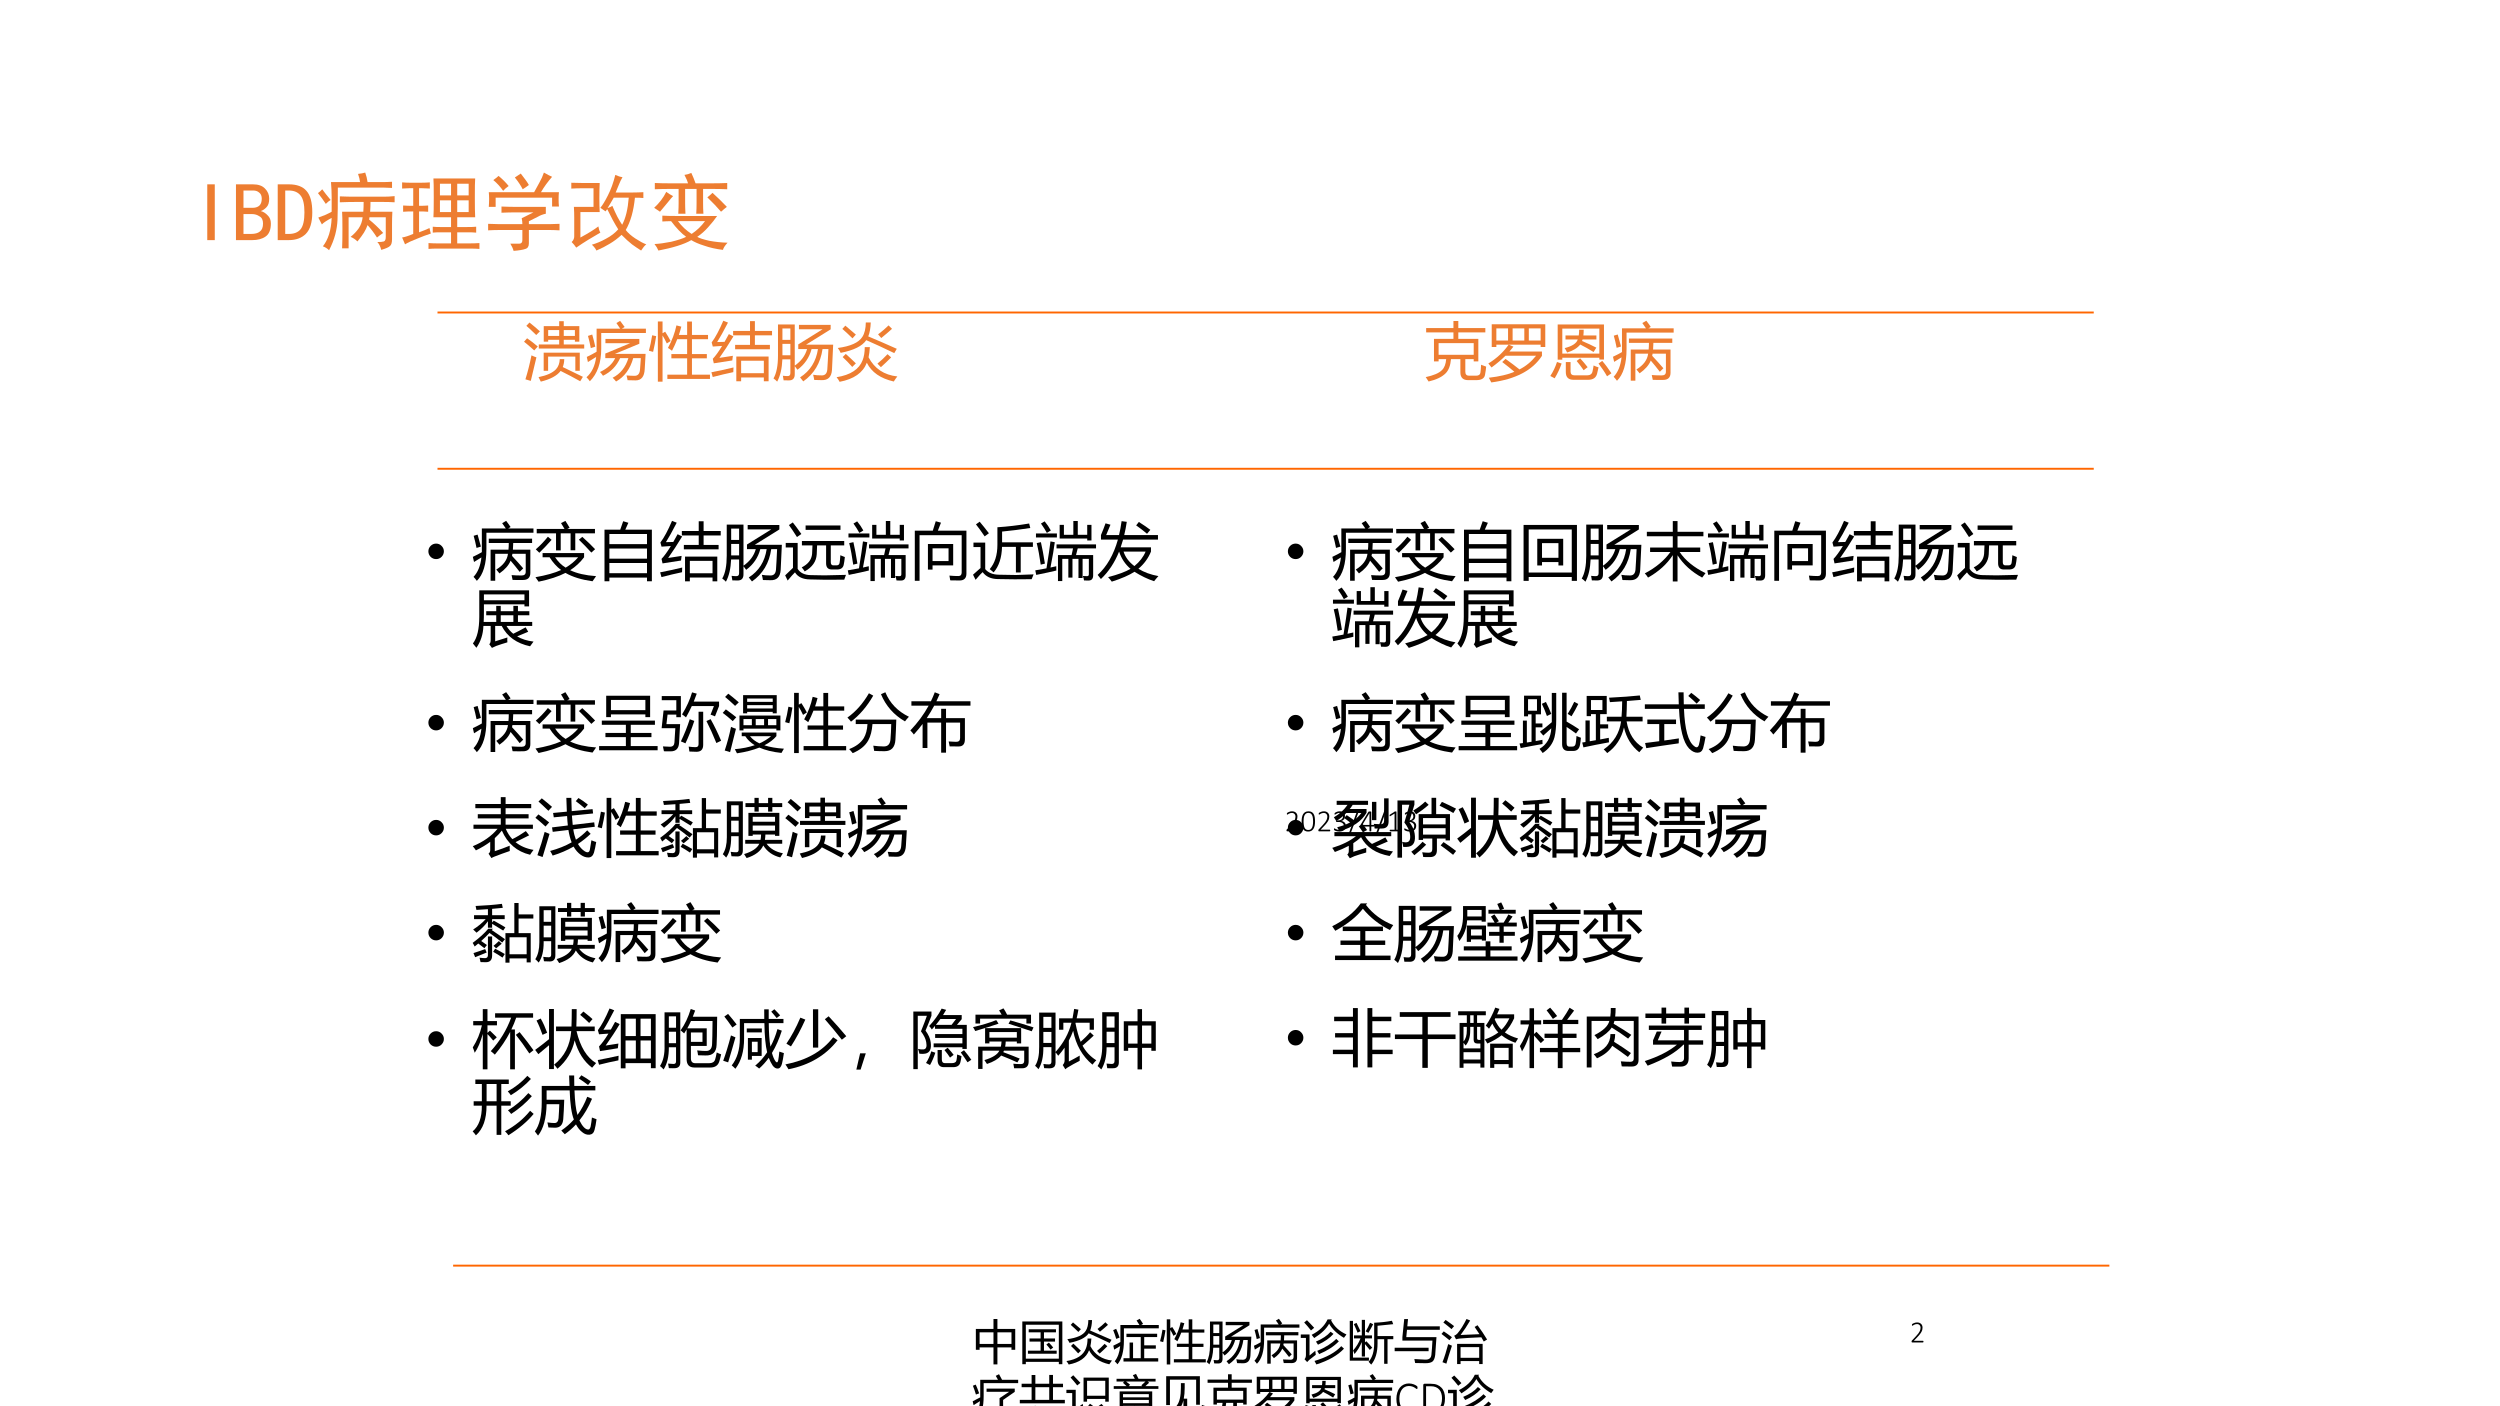 <?xml version="1.0" encoding="UTF-8" standalone="no"?>
<!DOCTYPE svg PUBLIC "-//W3C//DTD SVG 1.1//EN" "http://www.w3.org/Graphics/SVG/1.1/DTD/svg11.dtd">
<svg xmlns="http://www.w3.org/2000/svg" xmlns:xlink="http://www.w3.org/1999/xlink" version="1.1" width="960pt" height="540pt" viewBox="0 0 960 540">
<rect x="0" y="0" width="960" height="540" fill="#333333" stroke="none"/>
<g enable-background="new">
<g>
<g id="Layer-1" data-name="Artifact">
<clipPath id="cp20">
<path transform="matrix(1,0,0,-1,0,540)" d="M 0 0 L 960 0 L 960 540 L 0 540 Z " fill-rule="evenodd"/>
</clipPath>
<g clip-path="url(#cp20)">
<path transform="matrix(1,0,0,-1,0,540)" d="M 0 0 L 960 0 L 960 540 L 0 540 Z " fill="#ffffff" fill-rule="evenodd"/>
</g>
</g>
<g id="Layer-1" data-name="Span">
<clipPath id="cp21">
<path transform="matrix(1,0,0,-1,0,540)" d="M 0 0 L 960 0 L 960 540 L 0 540 Z " fill-rule="evenodd"/>
</clipPath>
<g clip-path="url(#cp21)">
<symbol id="font_16_2c">
<path d="M .09 0 L 0 0 L 0 .668 L .09 .668 L .09 0 Z "/>
</symbol>
<symbol id="font_16_25">
<path d="M .418 .199 C .418 .124 .397 .072 .355 .043 C .314 .014 .26 0 .195 0 L 0 0 L 0 .668 L .203 .668 C .268 .668 .316 .651 .348 .617 C .382 .583 .398 .543 .398 .496 C .398 .449 .387 .414 .363 .391 C .342 .37 .32 .355 .297 .348 C .328 .34 .355 .323 .379 .297 C .405 .273 .418 .241 .418 .199 M .309 .496 C .309 .53 .298 .555 .277 .57 C .259 .586 .236 .594 .207 .594 L .09 .594 L .09 .387 L .203 .387 C .232 .387 .257 .395 .277 .41 C .298 .428 .309 .457 .309 .496 M .324 .199 C .324 .241 .31 .27 .281 .285 C .255 .303 .225 .312 .191 .312 L .09 .312 L .09 .074 L .18 .074 C .227 .074 .262 .083 .285 .102 C .311 .12 .324 .152 .324 .199 Z "/>
</symbol>
<symbol id="font_16_27">
<path d="M .414 .332 C .414 .212 .388 .126 .336 .074 C .286 .025 .219 0 .133 0 L 0 0 L 0 .668 L .133 .668 C .229 .668 .299 .642 .344 .59 C .391 .538 .414 .452 .414 .332 M .32 .332 C .32 .428 .305 .496 .273 .535 C .242 .574 .195 .594 .133 .594 L .09 .594 L .09 .074 L .133 .074 C .195 .074 .242 .092 .273 .129 C .305 .168 .32 .236 .32 .332 Z "/>
</symbol>
<use xlink:href="#font_16_2c" transform="matrix(32.064,0,0,-32.064,79.588,92.204)" fill="#ed7d31"/>
<use xlink:href="#font_16_25" transform="matrix(32.064,0,0,-32.064,90.61,92.204)" fill="#ed7d31"/>
<use xlink:href="#font_16_27" transform="matrix(32.064,0,0,-32.064,106.642,92.204)" fill="#ed7d31"/>
</g>
</g>
<g id="Layer-1" data-name="P">
<clipPath id="cp23">
<path transform="matrix(1,0,0,-1,0,540)" d="M 0 0 L 960 0 L 960 540 L 0 540 Z " fill-rule="evenodd"/>
</clipPath>
<g clip-path="url(#cp23)">
<symbol id="font_18_2bfb">
<path d="M .789 .641 C .828 .641 .871 .643 .918 .648 L .918 .574 C .871 .577 .828 .578 .789 .578 L .629 .578 C .629 .542 .628 .503 .625 .461 L .891 .461 C .888 .406 .887 .357 .887 .312 L .887 .133 C .887 .091 .879 .064 .863 .051 C .848 .035 .812 .02 .758 .004 C .747 .046 .732 .077 .711 .098 C .747 .098 .773 .1 .789 .105 C .805 .111 .812 .129 .812 .16 L .812 .395 L .617 .395 L .613 .367 C .668 .323 .724 .27 .781 .207 C .755 .189 .73 .171 .707 .152 C .668 .212 .63 .262 .594 .301 C .583 .27 .569 .24 .551 .211 C .533 .182 .507 .147 .473 .105 C .449 .129 .422 .147 .391 .16 C .43 .191 .462 .225 .488 .262 C .514 .301 .53 .345 .535 .395 L .367 .395 L .367 .023 L .289 .023 C .292 .076 .293 .152 .293 .254 C .293 .355 .292 .424 .289 .461 L .543 .461 C .546 .497 .547 .536 .547 .578 L .441 .578 C .397 .578 .337 .577 .262 .574 L .262 .645 C .329 .642 .388 .641 .438 .641 L .789 .641 M .059 .047 C .09 .086 .115 .134 .133 .191 C .151 .249 .161 .314 .164 .387 C .104 .355 .065 .329 .047 .309 C .031 .34 .017 .367 .004 .391 C .03 .401 .057 .411 .086 .422 C .115 .435 .141 .448 .164 .461 L .164 .637 C .164 .694 .161 .754 .156 .816 L .504 .816 C .501 .845 .493 .878 .48 .914 C .512 .917 .54 .922 .566 .93 C .579 .893 .589 .855 .594 .816 L .785 .816 C .816 .816 .85 .818 .887 .82 L .887 .746 C .84 .749 .806 .75 .785 .75 L .238 .75 C .238 .549 .237 .421 .234 .363 C .232 .309 .223 .25 .207 .188 C .191 .128 .167 .065 .133 0 C .112 .021 .087 .036 .059 .047 M .051 .73 C .079 .691 .113 .648 .152 .602 C .137 .594 .117 .578 .094 .555 C .065 .599 .034 .642 0 .684 C .021 .699 .038 .715 .051 .73 Z "/>
</symbol>
<symbol id="font_18_2a3c">
<path d="M .875 .844 C .872 .81 .871 .736 .871 .621 C .871 .509 .872 .428 .875 .379 L .66 .379 L .66 .262 L .777 .262 C .824 .262 .861 .263 .887 .266 L .887 .195 C .858 .198 .822 .199 .777 .199 L .66 .199 L .66 .066 L .801 .066 C .85 .066 .892 .068 .926 .07 L .926 0 C .892 .003 .852 .004 .805 .004 L .426 .004 C .384 .004 .348 .003 .316 0 L .316 .07 C .35 .068 .387 .066 .426 .066 L .586 .066 L .586 .199 L .457 .199 C .423 .199 .393 .198 .367 .195 L .367 .266 C .393 .263 .423 .262 .457 .262 L .586 .262 L .586 .379 L .375 .379 C .378 .418 .379 .497 .379 .617 C .379 .737 .378 .812 .375 .844 L .875 .844 M .238 .793 C .267 .793 .298 .794 .332 .797 L .332 .723 C .296 .725 .264 .727 .238 .727 L .203 .727 L .203 .516 C .24 .516 .276 .517 .312 .52 L .312 .445 C .276 .448 .24 .449 .203 .449 L .203 .199 C .253 .217 .294 .234 .328 .25 C .333 .224 .339 .202 .344 .184 C .294 .168 .238 .147 .176 .121 C .116 .098 .069 .076 .035 .055 C .025 .081 .013 .108 0 .137 C .034 .142 .078 .156 .133 .18 L .133 .449 C .086 .449 .046 .448 .012 .445 L .012 .52 C .048 .517 .089 .516 .133 .516 L .133 .727 L .086 .727 C .062 .727 .034 .725 0 .723 L 0 .797 C .034 .794 .062 .793 .086 .793 L .238 .793 M .797 .441 L .797 .582 L .66 .582 L .66 .441 L .797 .441 M .797 .641 L .797 .781 L .66 .781 L .66 .641 L .797 .641 M .586 .441 L .586 .582 L .453 .582 L .453 .441 L .586 .441 M .586 .641 L .586 .781 L .453 .781 L .453 .641 L .586 .641 Z "/>
</symbol>
<symbol id="font_18_119c">
<path d="M .691 .527 L .691 .445 C .655 .438 .621 .424 .59 .406 C .561 .391 .527 .374 .488 .355 L .488 .32 L .734 .32 C .766 .32 .806 .322 .855 .324 L .855 .246 C .803 .249 .763 .25 .734 .25 L .488 .25 L .488 .09 C .488 .053 .474 .031 .445 .023 C .417 .013 .37 .005 .305 0 C .297 .029 .284 .057 .266 .086 L .371 .086 C .397 .086 .41 .1 .41 .129 L .41 .25 L .141 .25 C .099 .25 .052 .249 0 .246 L 0 .324 C .055 .322 .1 .32 .137 .32 L .41 .32 C .41 .341 .408 .365 .402 .391 L .543 .461 L .328 .461 C .279 .461 .223 .46 .16 .457 L .16 .531 C .217 .529 .272 .527 .324 .527 L .691 .527 M .766 .887 C .714 .827 .669 .766 .633 .703 L .848 .703 C .845 .68 .844 .652 .844 .621 C .844 .59 .845 .56 .848 .531 L .766 .531 L .766 .637 L .09 .637 L .09 .527 L .008 .527 C .01 .559 .012 .59 .012 .621 C .012 .652 .01 .68 .008 .703 L .551 .703 C .572 .74 .592 .777 .613 .816 C .637 .858 .655 .898 .668 .938 C .71 .914 .742 .897 .766 .887 M .391 .926 C .44 .863 .473 .818 .488 .789 C .465 .771 .44 .754 .414 .738 C .393 .78 .362 .827 .32 .879 C .346 .897 .37 .913 .391 .926 M .125 .898 C .172 .859 .212 .819 .246 .777 C .217 .757 .195 .737 .18 .719 C .146 .768 .107 .811 .062 .848 C .091 .868 .112 .885 .125 .898 Z "/>
</symbol>
<symbol id="font_18_1b6f">
<path d="M .652 .246 C .678 .212 .716 .178 .766 .145 C .818 .111 .862 .087 .898 .074 C .88 .061 .859 .036 .836 0 C .802 .021 .766 .046 .727 .074 C .69 .103 .648 .141 .602 .188 C .557 .146 .51 .111 .461 .082 C .414 .053 .361 .026 .301 0 C .29 .023 .272 .047 .246 .07 C .301 .086 .357 .109 .414 .141 C .474 .172 .523 .21 .562 .254 C .542 .285 .52 .323 .496 .367 C .473 .411 .451 .454 .43 .496 L .41 .469 C .384 .487 .363 .501 .348 .512 C .374 .543 .404 .592 .438 .66 C .474 .73 .504 .812 .527 .906 C .559 .891 .587 .882 .613 .879 C .598 .853 .583 .823 .57 .789 C .557 .758 .544 .727 .531 .695 L .727 .695 C .781 .695 .827 .697 .863 .699 L .863 .629 C .837 .632 .803 .633 .762 .633 C .746 .474 .71 .345 .652 .246 M .34 .809 C .337 .749 .336 .689 .336 .629 C .336 .569 .337 .513 .34 .461 L .109 .461 L .109 .156 C .206 .208 .277 .253 .324 .289 C .329 .258 .337 .233 .348 .215 C .298 .186 .25 .158 .203 .129 C .156 .1 .108 .069 .059 .035 C .043 .059 .025 .081 .004 .102 C .027 .122 .038 .15 .035 .184 L .035 .398 C .035 .435 .034 .477 .031 .523 L .266 .523 L .266 .746 L .137 .746 C .092 .746 .047 .745 0 .742 L 0 .812 C .047 .81 .092 .809 .137 .809 L .34 .809 M .434 .508 C .457 .516 .477 .525 .492 .535 C .51 .491 .53 .448 .551 .406 C .572 .367 .591 .335 .609 .309 C .651 .387 .677 .495 .688 .633 L .508 .633 C .484 .591 .46 .549 .434 .508 Z "/>
</symbol>
<symbol id="font_18_a0e">
<path d="M .754 .414 C .728 .375 .693 .331 .648 .281 C .607 .234 .562 .195 .516 .164 C .542 .148 .59 .133 .66 .117 C .73 .104 .803 .096 .879 .094 C .848 .06 .829 .031 .824 .008 C .741 .018 .665 .035 .598 .059 C .533 .079 .482 .102 .445 .125 C .401 .099 .345 .076 .277 .055 C .21 .034 .134 .016 .051 0 C .04 .026 .025 .052 .004 .078 C .061 .081 .128 .09 .203 .105 C .281 .124 .341 .143 .383 .164 C .326 .206 .266 .268 .203 .352 C .169 .352 .134 .35 .098 .348 L .098 .418 C .145 .415 .201 .414 .266 .414 L .754 .414 M .445 .93 C .464 .891 .48 .849 .496 .805 L .672 .805 C .747 .805 .815 .806 .875 .809 L .875 .734 C .812 .737 .747 .738 .68 .738 L .586 .738 L .586 .566 C .586 .525 .587 .483 .59 .441 L .504 .441 C .507 .483 .508 .525 .508 .566 L .508 .738 L .371 .738 L .371 .566 C .371 .538 .372 .496 .375 .441 L .289 .441 C .292 .496 .293 .538 .293 .566 L .293 .738 L .207 .738 C .132 .738 .065 .737 .008 .734 L .008 .809 C .062 .806 .129 .805 .207 .805 L .406 .805 C .401 .826 .387 .859 .363 .906 C .389 .909 .417 .917 .445 .93 M .285 .352 C .332 .289 .387 .238 .449 .199 C .512 .241 .565 .292 .609 .352 L .285 .352 M .699 .691 C .754 .642 .811 .586 .871 .523 C .85 .508 .827 .488 .801 .465 C .757 .517 .702 .574 .637 .637 C .66 .655 .681 .673 .699 .691 M .227 .652 C .214 .639 .193 .615 .164 .578 C .135 .542 .104 .504 .07 .465 C .044 .483 .021 .499 0 .512 C .062 .569 .111 .633 .145 .703 C .168 .685 .195 .668 .227 .652 Z "/>
</symbol>
<use xlink:href="#font_18_2bfb" transform="matrix(32.064,0,0,-32.064,122.097,96.086)" fill="#ed7d31"/>
<use xlink:href="#font_18_2a3c" transform="matrix(32.064,0,0,-32.064,154.411,95.585)" fill="#ed7d31"/>
<use xlink:href="#font_18_119c" transform="matrix(32.064,0,0,-32.064,187.442,96.337)" fill="#ed7d31"/>
<use xlink:href="#font_18_1b6f" transform="matrix(32.064,0,0,-32.064,219.381,96.212)" fill="#ed7d31"/>
<use xlink:href="#font_18_a0e" transform="matrix(32.064,0,0,-32.064,251.194,96.212)" fill="#ed7d31"/>
</g>
</g>
<g id="Layer-1" data-name="P">
<clipPath id="cp25">
<path transform="matrix(1,0,0,-1,0,540)" d="M 0 0 L 960 0 L 960 540 L 0 540 Z " fill-rule="evenodd"/>
</clipPath>
<g clip-path="url(#cp25)">
<symbol id="font_1a_899">
<path d="M .236 .594 L .562 .594 L .562 .669 L .386 .669 L .386 .639 L .315 .639 L .315 .887 L .562 .887 L .562 .966 L .635 .966 L .635 .887 L .884 .887 L .884 .639 L .813 .639 L .813 .669 L .635 .669 L .635 .594 L .962 .594 L .962 .529 L .236 .529 L .236 .594 M .314 .463 L .891 .463 L .891 .173 L .82 .173 L .82 .4 L .385 .4 L .385 .173 L .314 .173 L .314 .463 M .571 .36 L .643 .36 C .642 .313 .634 .271 .619 .233 C .734 .179 .841 .127 .941 .077 L .898 .006 C .793 .065 .688 .12 .585 .171 C .528 .095 .423 .038 .268 0 C .257 .024 .245 .048 .232 .072 C .365 .099 .458 .141 .512 .199 C .549 .24 .569 .294 .571 .36 M .119 .42 C .146 .407 .173 .396 .198 .388 C .17 .276 .14 .15 .108 .012 L .022 .037 C .059 .154 .091 .281 .119 .42 M .049 .693 C .094 .663 .151 .619 .22 .562 C .196 .535 .177 .514 .163 .499 C .093 .562 .039 .608 0 .638 L .049 .693 M .087 .945 C .138 .905 .194 .858 .254 .804 C .232 .782 .212 .763 .195 .745 C .124 .815 .071 .864 .037 .892 L .087 .945 M .813 .824 L .635 .824 L .635 .731 L .813 .731 L .813 .824 M .386 .731 L .562 .731 L .562 .824 L .386 .824 L .386 .731 Z "/>
</symbol>
<symbol id="font_1a_4845">
<path d="M .697 .612 L .303 .612 L .303 .681 L .845 .681 L .845 .604 L .455 .442 L .945 .442 C .941 .374 .936 .293 .931 .198 C .925 .078 .877 .018 .786 .018 C .744 .018 .701 .019 .657 .021 C .654 .044 .648 .069 .64 .097 C .689 .093 .732 .091 .77 .091 C .823 .091 .852 .126 .856 .195 C .86 .24 .864 .299 .869 .374 L .747 .374 C .699 .2 .607 .075 .473 0 C .451 .028 .433 .048 .418 .06 C .541 .122 .625 .227 .67 .374 L .538 .374 C .481 .246 .389 .152 .264 .092 C .25 .114 .234 .134 .216 .152 C .335 .208 .416 .282 .459 .374 L .301 .374 L .301 .447 L .697 .612 M .236 .524 C .236 .299 .175 .125 .054 .004 C .038 .027 .02 .049 0 .068 C .085 .142 .137 .25 .155 .393 C .121 .371 .077 .344 .023 .311 L .005 .393 C .069 .423 .121 .451 .162 .477 L .162 .845 L .539 .845 C .523 .871 .503 .901 .478 .935 L .538 .969 C .562 .939 .586 .907 .61 .872 L .566 .845 L .95 .845 L .95 .776 L .236 .776 L .236 .524 M .024 .729 L .092 .751 C .111 .683 .128 .618 .141 .557 L .069 .534 C .056 .604 .041 .67 .024 .729 Z "/>
</symbol>
<symbol id="font_1a_6c5">
<path d="M .295 .112 L .611 .112 L .611 .374 L .359 .374 L .359 .442 L .611 .442 L .611 .679 L .453 .679 C .429 .617 .401 .555 .369 .494 C .341 .517 .319 .532 .304 .539 C .369 .657 .414 .777 .44 .9 L .518 .88 C .507 .835 .493 .791 .479 .747 L .611 .747 L .611 .962 L .688 .962 L .688 .747 L .945 .747 L .945 .679 L .688 .679 L .688 .442 L .926 .442 L .926 .374 L .688 .374 L .688 .112 L .976 .112 L .976 .044 L .295 .044 L .295 .112 M .143 .963 L .218 .963 L .218 .775 L .26 .799 C .294 .746 .323 .697 .347 .65 L .286 .611 C .263 .66 .241 .702 .218 .739 L .218 0 L .143 0 L .143 .963 M .052 .742 L .116 .728 C .104 .649 .088 .565 .067 .477 C .05 .483 .027 .489 0 .495 C .02 .566 .037 .648 .052 .742 Z "/>
</symbol>
<symbol id="font_1a_9c8">
<path d="M .398 .396 L .914 .396 L .914 0 L .838 0 L .838 .061 L .475 .061 L .475 0 L .398 0 L .398 .396 M .379 .582 L .617 .582 L .617 .734 L .347 .734 L .347 .805 L .617 .805 L .617 .961 L .695 .961 L .695 .805 L .969 .805 L .969 .734 L .695 .734 L .695 .582 L .935 .582 L .935 .512 L .379 .512 L .379 .582 M .128 .374 C .215 .386 .286 .397 .343 .407 C .339 .382 .336 .357 .334 .333 C .262 .323 .163 .307 .038 .287 L .022 .359 C .064 .403 .114 .471 .171 .565 C .117 .562 .067 .558 .022 .555 L .004 .621 C .064 .701 .126 .817 .19 .968 L .265 .938 C .194 .8 .137 .697 .092 .627 C .13 .628 .169 .629 .21 .63 C .232 .668 .255 .709 .279 .754 L .352 .718 C .277 .594 .203 .479 .128 .374 M .838 .328 L .475 .328 L .475 .129 L .838 .129 L .838 .328 M 0 .144 C .12 .167 .238 .193 .353 .221 C .351 .195 .35 .17 .35 .146 C .244 .124 .135 .098 .021 .068 L 0 .144 Z "/>
</symbol>
<symbol id="font_1a_5254">
<path d="M .072 .914 L .34 .914 L .34 .256 C .441 .326 .507 .414 .537 .521 L .396 .521 L .396 .595 L .785 .837 L .407 .837 L .407 .907 L .914 .907 L .914 .836 L .521 .591 L .954 .591 C .946 .409 .939 .273 .935 .186 C .927 .074 .872 .021 .771 .024 C .728 .024 .688 .025 .651 .027 C .647 .055 .641 .083 .634 .11 C .675 .103 .718 .1 .763 .1 C .822 .096 .854 .127 .86 .192 C .866 .269 .871 .378 .878 .521 L .784 .521 C .752 .297 .649 .125 .476 .004 C .457 .029 .44 .051 .425 .068 C .586 .171 .681 .322 .711 .521 L .609 .521 C .573 .384 .497 .274 .383 .19 C .369 .21 .355 .229 .34 .248 L .34 .129 C .343 .052 .309 .016 .238 .02 C .213 .02 .188 .02 .162 .021 C .16 .042 .156 .066 .15 .094 C .182 .09 .206 .089 .222 .089 C .255 .087 .271 .104 .27 .139 L .27 .356 L .142 .356 C .136 .211 .109 .092 .059 0 C .042 .019 .022 .036 0 .051 C .048 .133 .072 .255 .072 .416 L .072 .914 M .143 .421 L .27 .421 L .27 .604 L .143 .604 L .143 .421 M .27 .85 L .143 .85 L .143 .668 L .27 .668 L .27 .85 Z "/>
</symbol>
<symbol id="font_1a_438f">
<path d="M .45 .555 L .532 .555 C .528 .492 .521 .438 .511 .392 C .606 .211 .759 .109 .971 .086 C .953 .064 .934 .037 .914 .005 C .702 .053 .559 .153 .483 .305 C .422 .145 .276 .043 .048 0 C .039 .02 .023 .044 0 .074 C .223 .109 .362 .201 .417 .348 C .438 .402 .45 .471 .45 .555 M .467 .949 L .546 .949 C .543 .856 .529 .782 .506 .726 C .663 .66 .815 .594 .962 .528 L .922 .459 C .742 .546 .592 .615 .474 .666 C .411 .572 .275 .504 .065 .463 C .054 .489 .038 .515 .019 .541 C .223 .568 .354 .627 .412 .719 C .448 .775 .466 .852 .467 .949 M .872 .39 C .817 .335 .763 .283 .708 .234 L .653 .291 C .708 .335 .762 .386 .814 .442 L .872 .39 M .886 .847 C .834 .8 .777 .751 .714 .7 L .663 .759 C .728 .808 .784 .855 .831 .902 L .886 .847 M .092 .846 L .14 .898 C .181 .865 .237 .817 .308 .755 L .254 .695 C .201 .748 .147 .798 .092 .846 M .097 .396 L .147 .446 C .201 .397 .255 .347 .308 .295 L .25 .238 C .2 .295 .149 .348 .097 .396 Z "/>
</symbol>
<use xlink:href="#font_1a_899" transform="matrix(24.024,0,0,-24.024,201.228,146.549)" fill="#ed7d31"/>
<use xlink:href="#font_1a_4845" transform="matrix(24.024,0,0,-24.024,225.205,146.502)" fill="#ed7d31"/>
<use xlink:href="#font_1a_6c5" transform="matrix(24.024,0,0,-24.024,249.182,146.573)" fill="#ed7d31"/>
<use xlink:href="#font_1a_9c8" transform="matrix(24.024,0,0,-24.024,273.182,146.409)" fill="#ed7d31"/>
<use xlink:href="#font_1a_5254" transform="matrix(24.024,0,0,-24.024,297.017,146.549)" fill="#ed7d31"/>
<use xlink:href="#font_1a_438f" transform="matrix(24.024,0,0,-24.024,321.252,146.62)" fill="#ed7d31"/>
</g>
</g>
<g id="Layer-1" data-name="P">
<clipPath id="cp27">
<path transform="matrix(1,0,0,-1,0,540)" d="M 0 0 L 960 0 L 960 540 L 0 540 Z " fill-rule="evenodd"/>
</clipPath>
<g clip-path="url(#cp27)">
<symbol id="font_1c_87">
<path d="M 0 .124 C 0 .158 .012 .187 .036 .211 C .061 .236 .09 .248 .124 .248 C .158 .248 .187 .236 .211 .211 C .235 .187 .248 .158 .248 .124 C .248 .09 .235 .061 .211 .036 C .187 .012 .158 0 .124 0 C .09 0 .061 .012 .036 .036 C .012 .061 0 .09 0 .124 Z "/>
</symbol>
<use xlink:href="#font_1c_87" transform="matrix(24,0,0,-24,164.497,214.692)"/>
</g>
</g>
<g id="Layer-1" data-name="P">
<clipPath id="cp29">
<path transform="matrix(1,0,0,-1,0,540)" d="M 0 0 L 960 0 L 960 540 L 0 540 Z " fill-rule="evenodd"/>
</clipPath>
<g clip-path="url(#cp29)">
<symbol id="font_1a_913">
<path d="M .255 .675 L .948 .675 L .948 .606 L .646 .606 C .645 .567 .643 .532 .641 .499 L .92 .499 L .92 .129 C .92 .053 .881 .014 .802 .014 C .756 .013 .701 .013 .636 .015 C .632 .037 .627 .063 .62 .092 C .672 .088 .725 .086 .779 .086 C .824 .086 .846 .105 .846 .145 L .846 .433 L .633 .433 C .632 .421 .63 .41 .627 .399 C .697 .324 .757 .258 .806 .2 L .749 .144 C .701 .207 .653 .266 .604 .323 C .575 .25 .515 .182 .426 .119 C .411 .138 .394 .159 .375 .181 C .488 .25 .55 .334 .562 .433 L .358 .433 L .358 .002 L .284 .002 L .284 .499 L .57 .499 C .573 .531 .575 .567 .575 .606 L .255 .606 L .255 .675 M .217 .51 C .217 .27 .166 .1 .064 0 C .049 .021 .032 .043 .011 .064 C .08 .137 .122 .24 .137 .375 C .105 .354 .066 .33 .019 .302 L 0 .384 C .06 .412 .108 .438 .144 .459 L .144 .838 L .528 .838 C .511 .864 .491 .893 .469 .923 L .533 .96 C .561 .924 .585 .891 .604 .861 L .565 .838 L .97 .838 L .97 .77 L .217 .77 L .217 .51 M .013 .721 L .076 .74 C .094 .68 .111 .616 .129 .548 L .059 .527 C .046 .595 .03 .66 .013 .721 Z "/>
</symbol>
<symbol id="font_1a_54a">
<path d="M .114 .391 L .114 .458 L .778 .458 L .778 .391 C .716 .309 .642 .24 .555 .184 C .661 .133 .799 .101 .97 .089 C .946 .056 .927 .029 .913 .007 C .739 .031 .594 .075 .48 .141 C .37 .084 .227 .037 .05 0 C .034 .025 .017 .049 0 .072 C .17 .102 .307 .14 .41 .187 C .339 .24 .278 .308 .226 .391 L .114 .391 M .02 .844 L .465 .844 C .445 .88 .426 .912 .409 .938 L .479 .973 C .511 .923 .534 .887 .546 .863 L .508 .844 L .952 .844 L .952 .774 L .637 .774 L .637 .503 L .562 .503 L .562 .774 L .404 .774 L .404 .501 L .329 .501 L .329 .774 L .02 .774 L .02 .844 M .683 .391 L .314 .391 C .362 .32 .418 .264 .483 .225 C .561 .271 .628 .326 .683 .391 M .695 .672 L .749 .718 C .832 .643 .901 .577 .954 .52 L .894 .466 C .83 .537 .764 .605 .695 .672 M .199 .72 L .258 .67 C .191 .594 .126 .525 .062 .463 C .045 .481 .026 .499 .005 .518 C .073 .576 .138 .644 .199 .72 Z "/>
</symbol>
<symbol id="font_1a_a18">
<path d="M 0 .826 L .252 .826 C .266 .864 .282 .909 .299 .961 L .382 .936 C .365 .895 .349 .859 .333 .826 L .758 .826 L .758 0 L .68 0 L .68 .059 L .078 .059 L .078 0 L 0 0 L 0 .826 M .078 .129 L .68 .129 L .68 .293 L .078 .293 L .078 .129 M .078 .362 L .68 .362 L .68 .524 L .078 .524 L .078 .362 M .68 .756 L .078 .756 L .078 .594 L .68 .594 L .68 .756 Z "/>
</symbol>
<symbol id="font_1a_b13">
<path d="M .268 .633 L .945 .633 L .945 .562 L .73 .562 L .73 .294 C .73 .26 .744 .243 .771 .243 L .821 .243 C .851 .243 .867 .257 .871 .284 C .876 .311 .88 .351 .883 .405 C .903 .396 .927 .386 .955 .376 C .949 .322 .944 .283 .938 .259 C .929 .204 .893 .177 .83 .177 L .746 .177 C .686 .177 .655 .21 .655 .277 L .655 .562 L .511 .562 C .51 .504 .508 .456 .505 .419 C .498 .305 .434 .214 .313 .146 C .3 .166 .284 .188 .265 .211 C .368 .262 .423 .335 .431 .428 C .434 .462 .436 .507 .437 .562 L .268 .562 L .268 .633 M .408 .087 L .632 .083 L .973 .091 C .965 .069 .956 .044 .945 .014 L .628 .013 L .398 .018 C .284 .019 .203 .057 .157 .131 C .131 .106 .091 .062 .04 0 L 0 .083 C .058 .139 .099 .179 .125 .203 L .125 .529 L .009 .529 L .009 .602 L .2 .602 L .2 .187 C .241 .122 .31 .089 .408 .087 M .327 .881 L .885 .881 L .885 .811 L .327 .811 L .327 .881 M .122 .93 C .155 .889 .201 .828 .259 .745 L .189 .696 C .137 .779 .093 .843 .06 .888 L .122 .93 Z "/>
</symbol>
<symbol id="font_1a_980">
<path d="M .34 .587 L .972 .587 L .972 .523 L .679 .523 L .652 .417 L .926 .417 L .926 .093 C .926 .037 .901 .009 .852 .009 C .835 .009 .811 .009 .78 .01 C .776 .036 .769 .061 .761 .082 C .783 .08 .805 .079 .828 .079 C .848 .079 .857 .089 .857 .109 L .857 .356 L .757 .356 L .757 .05 L .691 .05 L .691 .356 L .595 .356 L .595 .056 L .529 .056 L .529 .356 L .432 .356 L .432 0 L .363 0 L .363 .417 L .581 .417 L .604 .523 L .34 .523 L .34 .587 M .831 .65 L .831 .681 L .39 .681 L .39 .9 L .458 .9 L .458 .741 L .609 .741 L .609 .962 L .68 .962 L .68 .741 L .831 .741 L .831 .9 L .899 .9 L .899 .65 L .831 .65 M .312 .622 C .3 .526 .277 .391 .243 .217 C .277 .224 .308 .231 .336 .238 C .335 .213 .336 .19 .337 .169 C .263 .151 .156 .127 .015 .099 L 0 .172 C .065 .183 .125 .193 .179 .204 C .211 .399 .232 .543 .243 .635 L .312 .622 M .023 .608 L .09 .623 C .111 .53 .133 .416 .154 .28 L .087 .263 C .069 .393 .048 .508 .023 .608 M .011 .762 L .346 .762 L .346 .698 L .011 .698 L .011 .762 M .091 .921 L .15 .956 C .189 .909 .222 .86 .249 .81 L .185 .771 C .161 .816 .13 .866 .091 .921 Z "/>
</symbol>
<symbol id="font_1a_567">
<path d="M .076 0 L 0 0 L 0 .802 L .288 .802 C .304 .85 .32 .9 .335 .953 L .419 .93 C .402 .884 .385 .841 .369 .802 L .826 .802 L .826 .115 C .826 .042 .789 .005 .716 .005 C .675 .005 .625 .006 .567 .007 C .564 .03 .56 .055 .554 .083 C .61 .078 .657 .076 .696 .076 C .732 .076 .75 .095 .75 .133 L .75 .729 L .076 .729 L .076 0 M .21 .589 L .614 .589 L .614 .246 L .284 .246 L .284 .179 L .21 .179 L .21 .589 M .54 .519 L .284 .519 L .284 .316 L .54 .316 L .54 .519 Z "/>
</symbol>
<symbol id="font_1a_b0e">
<path d="M .465 .772 L .465 .6 L .958 .6 L .958 .527 L .763 .527 L .763 .118 L .686 .118 L .686 .527 L .464 .527 C .459 .354 .415 .218 .33 .119 C .311 .135 .29 .153 .267 .171 C .349 .266 .39 .396 .39 .561 L .39 .841 C .549 .851 .718 .871 .898 .901 L .916 .829 C .751 .804 .6 .785 .465 .772 M .404 .082 L .69 .077 L .969 .087 C .958 .061 .947 .035 .938 .01 L .666 .008 L .396 .012 C .286 .014 .206 .051 .154 .123 C .136 .109 .098 .068 .041 0 L 0 .082 C .05 .128 .09 .164 .12 .189 L .12 .524 L .007 .524 L .007 .595 L .195 .595 L .195 .171 C .242 .115 .312 .085 .404 .082 M .106 .93 C .153 .875 .202 .813 .254 .745 L .186 .695 C .13 .778 .083 .842 .047 .887 L .106 .93 Z "/>
</symbol>
<symbol id="font_1a_547">
<path d="M .136 .745 L .342 .745 C .358 .813 .372 .887 .383 .968 L .466 .957 C .455 .883 .441 .812 .425 .745 L .965 .745 L .965 .673 L .407 .673 C .395 .63 .382 .589 .368 .549 L .853 .549 L .853 .481 C .81 .375 .743 .283 .652 .206 C .743 .15 .85 .111 .972 .089 C .942 .056 .92 .029 .903 .007 C .799 .041 .694 .092 .589 .158 C .504 .103 .383 .05 .226 0 C .207 .026 .188 .05 .167 .072 C .327 .114 .447 .158 .526 .205 C .44 .278 .379 .37 .343 .481 C .271 .303 .174 .157 .052 .042 C .034 .067 .017 .089 0 .108 C .147 .241 .255 .429 .324 .673 L .053 .673 L .053 .746 C .079 .808 .104 .87 .126 .933 L .205 .911 C .182 .854 .159 .799 .136 .745 M .767 .481 L .414 .481 C .443 .391 .501 .314 .588 .249 C .672 .318 .732 .396 .767 .481 M .616 .9 L .659 .955 C .723 .915 .784 .873 .843 .829 L .79 .766 C .733 .814 .675 .859 .616 .9 Z "/>
</symbol>
<use xlink:href="#font_1a_913" transform="matrix(24,0,0,-24,181.572,223.048)"/>
<use xlink:href="#font_1a_54a" transform="matrix(24,0,0,-24,205.618,223.376)"/>
<use xlink:href="#font_1a_a18" transform="matrix(24,0,0,-24,232.126,223.212)"/>
<use xlink:href="#font_1a_9c8" transform="matrix(24,0,0,-24,253.501,223.235)"/>
<use xlink:href="#font_1a_5254" transform="matrix(24,0,0,-24,277.337,223.376)"/>
<use xlink:href="#font_1a_b13" transform="matrix(24,0,0,-24,301.501,222.931)"/>
<use xlink:href="#font_1a_980" transform="matrix(24,0,0,-24,325.548,223.142)"/>
<use xlink:href="#font_1a_567" transform="matrix(24,0,0,-24,351.283,223.025)"/>
<use xlink:href="#font_1a_b0e" transform="matrix(24,0,0,-24,373.642,222.65)"/>
<use xlink:href="#font_1a_980" transform="matrix(24,0,0,-24,397.548,223.142)"/>
<use xlink:href="#font_1a_547" transform="matrix(24,0,0,-24,421.501,223.353)"/>
</g>
</g>
<g id="Layer-1" data-name="P">
<clipPath id="cp30">
<path transform="matrix(1,0,0,-1,0,540)" d="M 0 0 L 960 0 L 960 540 L 0 540 Z " fill-rule="evenodd"/>
</clipPath>
<g clip-path="url(#cp30)">
<symbol id="font_1a_64a">
<path d="M .213 .587 L .373 .587 L .373 .672 L .445 .672 L .445 .587 L .647 .587 L .647 .672 L .72 .672 L .72 .587 L .902 .587 L .902 .522 L .72 .522 L .72 .415 L .948 .415 L .948 .351 L .537 .351 C .566 .302 .602 .261 .645 .226 C .696 .25 .762 .285 .843 .329 L .884 .258 C .815 .229 .756 .204 .707 .184 C .779 .141 .867 .113 .969 .101 C .949 .075 .93 .05 .914 .026 C .701 .071 .549 .179 .46 .351 L .356 .351 L .356 .105 C .365 .108 .43 .129 .551 .167 C .549 .142 .549 .116 .551 .089 C .492 .072 .433 .053 .374 .032 C .359 .026 .336 .016 .304 0 L .261 .06 C .276 .07 .284 .092 .284 .127 L .284 .351 L .168 .351 C .163 .217 .125 .101 .056 .002 C .039 .024 .021 .047 0 .071 C .068 .159 .102 .302 .102 .5 L .102 .92 L .898 .92 L .898 .663 L .824 .663 L .824 .696 L .176 .696 L .176 .566 C .176 .511 .175 .461 .172 .415 L .373 .415 L .373 .522 L .213 .522 L .213 .587 M .824 .855 L .176 .855 L .176 .761 L .824 .761 L .824 .855 M .445 .415 L .647 .415 L .647 .522 L .445 .522 L .445 .415 Z "/>
</symbol>
<use xlink:href="#font_1a_64a" transform="matrix(24.024,0,0,-24.024,181.595,248.796)"/>
</g>
</g>
<g id="Layer-1" data-name="P">
<clipPath id="cp31">
<path transform="matrix(1,0,0,-1,0,540)" d="M 0 0 L 960 0 L 960 540 L 0 540 Z " fill-rule="evenodd"/>
</clipPath>
<g clip-path="url(#cp31)">
<use xlink:href="#font_1c_87" transform="matrix(24,0,0,-24,164.497,280.473)"/>
</g>
</g>
<g id="Layer-1" data-name="P">
<clipPath id="cp32">
<path transform="matrix(1,0,0,-1,0,540)" d="M 0 0 L 960 0 L 960 540 L 0 540 Z " fill-rule="evenodd"/>
</clipPath>
<g clip-path="url(#cp32)">
<symbol id="font_1a_572">
<path d="M .113 .872 L .816 .872 L .816 .53 L .74 .53 L .74 .574 L .189 .574 L .189 .53 L .113 .53 L .113 .872 M 0 .067 L .428 .067 L .428 .21 L .101 .21 L .101 .277 L .428 .277 L .428 .407 L .043 .407 L .043 .475 L .893 .475 L .893 .407 L .506 .407 L .506 .277 L .837 .277 L .837 .21 L .506 .21 L .506 .067 L .936 .067 L .936 0 L 0 0 L 0 .067 M .74 .805 L .189 .805 L .189 .642 L .74 .642 L .74 .805 Z "/>
</symbol>
<symbol id="font_1a_69a">
<path d="M .031 .661 L .235 .661 L .235 .825 L .002 .825 L .002 .892 L .308 .892 L .308 .553 L .235 .553 L .235 .595 L .095 .595 L .077 .443 L .296 .443 C .289 .31 .284 .209 .279 .14 C .273 .051 .228 .007 .145 .007 C .117 .007 .081 .007 .037 .008 C .033 .032 .028 .058 .021 .086 C .066 .083 .104 .081 .134 .081 C .178 .081 .202 .104 .205 .149 C .21 .213 .215 .288 .219 .377 L 0 .377 L .031 .661 M .327 .598 C .401 .719 .454 .837 .487 .951 L .562 .93 C .547 .886 .531 .844 .514 .803 L .919 .803 L .919 .732 L .854 .567 C .832 .577 .809 .586 .783 .594 L .837 .732 L .483 .732 C .454 .669 .423 .608 .39 .55 C .371 .567 .351 .583 .327 .598 M .591 .641 L .665 .641 L .665 .112 C .665 .037 .629 0 .557 0 C .524 0 .487 .001 .444 .004 C .441 .028 .437 .054 .433 .083 C .473 .077 .51 .074 .544 .074 C .575 .074 .591 .09 .591 .123 L .591 .641 M .717 .492 L .784 .522 C .841 .421 .897 .306 .952 .177 L .876 .14 C .823 .271 .77 .388 .717 .492 M .45 .521 L .523 .494 C .479 .359 .431 .24 .381 .135 C .36 .145 .336 .156 .308 .166 C .362 .278 .41 .396 .45 .521 Z "/>
</symbol>
<symbol id="font_1a_8a8">
<path d="M .326 .931 L .864 .931 L .864 .64 L .8 .64 L .8 .663 L .391 .663 L .391 .64 L .326 .64 L .326 .931 M .268 .604 L .923 .604 L .923 .367 L .858 .367 L .858 .394 L .332 .394 L .332 .367 L .268 .367 L .268 .604 M .304 .274 L .304 .333 L .859 .333 L .859 .275 C .811 .218 .747 .169 .666 .128 C .752 .1 .857 .082 .979 .074 C .965 .051 .952 .028 .94 .006 C .799 .021 .681 .05 .586 .092 C .487 .052 .367 .021 .228 0 C .218 .021 .207 .043 .194 .066 C .313 .077 .419 .098 .512 .13 C .446 .17 .396 .218 .361 .274 L .304 .274 M .032 .045 C .071 .162 .105 .288 .133 .423 C .161 .41 .188 .4 .212 .393 C .181 .268 .149 .143 .118 .019 L .032 .045 M .774 .274 L .436 .274 C .472 .228 .523 .19 .587 .159 C .658 .19 .72 .229 .774 .274 M .391 .718 L .8 .718 L .8 .771 L .391 .771 L .391 .718 M .8 .876 L .391 .876 L .391 .823 L .8 .823 L .8 .876 M .038 .902 L .089 .954 C .132 .922 .188 .876 .257 .816 C .235 .795 .215 .776 .198 .759 C .131 .822 .078 .87 .038 .902 M 0 .647 L .05 .703 C .11 .66 .165 .618 .217 .577 L .16 .515 C .101 .568 .048 .612 0 .647 M .858 .548 L .725 .548 L .725 .45 L .858 .45 L .858 .548 M .528 .45 L .662 .45 L .662 .548 L .528 .548 L .528 .45 M .332 .45 L .466 .45 L .466 .548 L .332 .548 L .332 .45 Z "/>
</symbol>
<symbol id="font_1a_4e3">
<path d="M .133 .537 L .782 .537 C .779 .426 .774 .318 .768 .213 C .76 .091 .702 .031 .595 .031 C .542 .031 .486 .032 .428 .036 C .424 .063 .419 .091 .414 .119 C .464 .112 .52 .108 .582 .107 C .647 .106 .683 .144 .689 .222 C .695 .292 .699 .373 .701 .465 L .401 .465 C .393 .356 .37 .269 .333 .202 C .284 .115 .201 .048 .084 0 C .067 .022 .049 .044 .028 .065 C .136 .106 .214 .164 .262 .241 C .296 .299 .316 .374 .321 .465 L .133 .465 L .133 .537 M .537 .943 L .607 .974 C .679 .799 .805 .669 .984 .582 C .955 .551 .934 .527 .921 .508 C .742 .611 .614 .757 .537 .943 M 0 .569 C .134 .664 .249 .794 .344 .958 L .413 .92 C .314 .747 .195 .608 .057 .503 C .043 .523 .024 .545 0 .569 Z "/>
</symbol>
<symbol id="font_1a_662">
<path d="M .493 .702 L .571 .702 L .571 .552 L .873 .552 L .873 .214 C .873 .137 .84 .099 .774 .099 C .757 .099 .709 .099 .629 .1 C .625 .121 .62 .147 .613 .179 C .678 .175 .717 .173 .73 .173 C .774 .172 .796 .192 .796 .233 L .796 .481 L .571 .481 L .571 0 L .493 0 L .493 .481 L .273 .481 L .273 .074 L .196 .074 L .196 .459 C .152 .401 .105 .345 .056 .29 C .039 .313 .021 .335 0 .355 C .119 .48 .217 .613 .293 .752 L .017 .752 L .017 .822 L .329 .822 C .352 .869 .372 .917 .391 .966 L .468 .935 C .452 .896 .435 .859 .417 .822 L .962 .822 L .962 .752 L .382 .752 C .345 .683 .306 .617 .262 .552 L .493 .552 L .493 .702 Z "/>
</symbol>
<use xlink:href="#font_1a_913" transform="matrix(24,0,0,-24,181.572,288.828)"/>
<use xlink:href="#font_1a_54a" transform="matrix(24,0,0,-24,205.618,289.156)"/>
<use xlink:href="#font_1a_572" transform="matrix(24,0,0,-24,230.064,288.101)"/>
<use xlink:href="#font_1a_69a" transform="matrix(24,0,0,-24,254.064,288.687)"/>
<use xlink:href="#font_1a_8a8" transform="matrix(24,0,0,-24,277.525,289.273)"/>
<use xlink:href="#font_1a_6c5" transform="matrix(24,0,0,-24,301.501,289.18)"/>
<use xlink:href="#font_1a_4e3" transform="matrix(24,0,0,-24,325.408,289.203)"/>
<use xlink:href="#font_1a_662" transform="matrix(24,0,0,-24,349.572,289.015)"/>
</g>
</g>
<g id="Layer-1" data-name="P">
<clipPath id="cp33">
<path transform="matrix(1,0,0,-1,0,540)" d="M 0 0 L 960 0 L 960 540 L 0 540 Z " fill-rule="evenodd"/>
</clipPath>
<g clip-path="url(#cp33)">
<use xlink:href="#font_1c_87" transform="matrix(24,0,0,-24,164.497,320.792)"/>
</g>
</g>
<g id="Layer-1" data-name="P">
<clipPath id="cp34">
<path transform="matrix(1,0,0,-1,0,540)" d="M 0 0 L 960 0 L 960 540 L 0 540 Z " fill-rule="evenodd"/>
</clipPath>
<g clip-path="url(#cp34)">
<symbol id="font_1a_a6e">
<path d="M .849 .432 L .902 .364 L .684 .255 C .761 .192 .856 .151 .972 .131 C .95 .102 .931 .076 .917 .053 C .707 .103 .556 .232 .465 .44 C .432 .398 .394 .357 .352 .319 L .352 .11 C .438 .138 .517 .168 .591 .198 C .59 .17 .59 .141 .592 .113 C .514 .087 .433 .057 .35 .025 C .332 .018 .315 .01 .298 0 L .252 .071 C .27 .084 .279 .103 .279 .126 L .279 .26 C .212 .21 .135 .164 .05 .123 C .035 .146 .019 .168 0 .19 C .168 .259 .3 .352 .396 .468 L .011 .468 L .011 .535 L .448 .535 L .448 .635 L .08 .635 L .08 .702 L .448 .702 L .448 .798 L .041 .798 L .041 .865 L .448 .865 L .448 .975 L .525 .975 L .525 .865 L .935 .865 L .935 .798 L .525 .798 L .525 .702 L .893 .702 L .893 .635 L .525 .635 L .525 .535 L .962 .535 L .962 .468 L .528 .468 C .555 .404 .59 .349 .633 .303 C .699 .335 .771 .378 .849 .432 Z "/>
</symbol>
<symbol id="font_1a_877">
<path d="M .236 .104 C .364 .139 .479 .184 .58 .242 C .557 .299 .54 .365 .528 .44 L .277 .41 L .266 .481 L .519 .512 C .514 .553 .51 .604 .507 .663 L .294 .642 L .283 .712 L .503 .733 C .5 .799 .497 .872 .495 .954 L .575 .954 C .576 .874 .578 .803 .581 .741 L .915 .773 L .923 .704 L .584 .67 C .588 .611 .592 .561 .597 .521 L .941 .562 L .95 .491 L .606 .45 C .615 .387 .63 .332 .648 .284 C .715 .328 .775 .378 .829 .434 L .884 .378 C .821 .318 .753 .264 .681 .216 C .71 .166 .746 .127 .789 .099 C .836 .07 .864 .08 .872 .128 C .881 .174 .889 .223 .896 .275 C .926 .262 .952 .253 .973 .247 C .961 .175 .949 .118 .937 .077 C .921 .026 .891 0 .846 0 C .807 0 .768 .013 .729 .04 C .683 .072 .643 .116 .611 .174 C .509 .115 .397 .067 .276 .03 C .267 .05 .254 .075 .236 .104 M .148 .409 C .174 .398 .2 .387 .226 .377 C .192 .266 .155 .142 .115 .007 L .032 .036 C .078 .165 .117 .289 .148 .409 M .048 .689 C .105 .65 .162 .607 .22 .561 C .196 .532 .176 .51 .162 .495 C .105 .547 .051 .594 0 .635 L .048 .689 M .102 .946 C .163 .898 .217 .853 .266 .81 C .243 .785 .224 .765 .208 .747 C .143 .81 .09 .859 .049 .895 L .102 .946 M .646 .901 L .689 .951 C .743 .919 .793 .884 .84 .845 L .789 .787 C .747 .823 .7 .861 .646 .901 Z "/>
</symbol>
<symbol id="font_1a_6e92">
<path d="M .524 .472 L .666 .472 L .666 .953 L .734 .953 L .734 .771 L .97 .771 L .97 .705 L .734 .705 L .734 .472 L .928 .472 L .928 .004 L .863 .004 L .863 .068 L .589 .068 L .589 0 L .524 0 L .524 .472 M .008 .53 C .087 .58 .154 .635 .209 .696 L .022 .696 L .022 .758 L .244 .758 L .244 .855 C .186 .851 .125 .847 .06 .843 C .056 .864 .052 .885 .047 .906 C .204 .913 .345 .924 .468 .94 L .481 .876 C .429 .871 .372 .866 .311 .86 L .311 .758 L .512 .758 L .512 .696 L .311 .696 L .311 .642 L .337 .672 C .409 .632 .471 .596 .523 .564 L .488 .513 C .414 .559 .355 .595 .311 .621 L .311 .558 L .244 .558 L .244 .662 C .199 .598 .138 .536 .062 .479 C .046 .496 .028 .513 .008 .53 M .863 .406 L .589 .406 L .589 .134 L .863 .134 L .863 .406 M .419 .345 L .465 .303 C .437 .281 .407 .256 .375 .229 L .333 .269 C .361 .291 .39 .316 .419 .345 M .323 .542 L .306 .52 C .375 .475 .445 .426 .517 .375 L .472 .321 C .394 .384 .326 .435 .269 .475 C .235 .438 .191 .395 .136 .346 C .173 .322 .203 .301 .228 .282 L .187 .231 C .159 .254 .127 .279 .09 .306 C .072 .29 .052 .274 .032 .258 C .022 .278 .012 .298 0 .316 C .111 .398 .194 .474 .249 .542 L .323 .542 M .359 .223 C .414 .195 .465 .167 .514 .138 L .477 .081 C .426 .116 .377 .146 .328 .173 L .359 .223 M .2 .217 L .224 .162 C .172 .141 .11 .116 .04 .087 L .013 .153 C .094 .179 .157 .201 .2 .217 M .311 .419 L .311 .111 C .31 .041 .276 .006 .208 .007 C .186 .007 .159 .007 .126 .009 C .123 .024 .118 .047 .11 .079 C .144 .075 .175 .072 .203 .072 C .229 .074 .243 .09 .244 .118 L .244 .419 L .311 .419 Z "/>
</symbol>
<symbol id="font_1a_a14">
<path d="M .359 .291 L .604 .291 C .609 .315 .612 .343 .613 .377 L .479 .377 L .479 .355 L .41 .355 L .41 .723 L .905 .723 L .905 .355 L .836 .355 L .836 .377 L .682 .377 C .681 .344 .678 .315 .674 .291 L .951 .291 L .951 .229 L .701 .229 C .76 .149 .847 .099 .962 .077 C .949 .056 .935 .034 .92 .01 C .799 .04 .709 .104 .648 .202 C .607 .111 .519 .044 .382 0 C .369 .021 .355 .043 .341 .064 C .469 .103 .551 .158 .584 .229 L .359 .229 L .359 .291 M .065 .908 L .321 .908 L .321 .126 C .321 .06 .292 .026 .233 .026 C .189 .026 .158 .027 .139 .029 C .137 .048 .133 .072 .127 .1 C .16 .095 .19 .093 .216 .093 C .241 .093 .254 .106 .254 .134 L .254 .35 L .134 .35 L .134 .332 C .134 .189 .107 .081 .054 .008 C .039 .027 .021 .045 0 .062 C .044 .13 .065 .22 .065 .333 L .065 .908 M .363 .879 L .507 .879 L .507 .963 L .575 .963 L .575 .879 L .725 .879 L .725 .963 L .793 .963 L .793 .879 L .951 .879 L .951 .816 L .793 .816 L .793 .744 L .725 .744 L .725 .816 L .575 .816 L .575 .744 L .507 .744 L .507 .816 L .363 .816 L .363 .879 M .479 .439 L .836 .439 L .836 .521 L .479 .521 L .479 .439 M .836 .66 L .479 .66 L .479 .581 L .836 .581 L .836 .66 M .134 .412 L .254 .412 L .254 .598 L .134 .598 L .134 .412 M .254 .845 L .134 .845 L .134 .66 L .254 .66 L .254 .845 Z "/>
</symbol>
<use xlink:href="#font_1a_a6e" transform="matrix(24,0,0,-24,181.548,329.5)"/>
<use xlink:href="#font_1a_877" transform="matrix(24,0,0,-24,205.595,329.265)"/>
<use xlink:href="#font_1a_6c5" transform="matrix(24,0,0,-24,229.501,329.5)"/>
<use xlink:href="#font_1a_6e92" transform="matrix(24,0,0,-24,253.501,329.335)"/>
<use xlink:href="#font_1a_a14" transform="matrix(24,0,0,-24,277.548,329.5)"/>
<use xlink:href="#font_1a_899" transform="matrix(24,0,0,-24,301.548,329.476)"/>
<use xlink:href="#font_1a_4845" transform="matrix(24,0,0,-24,325.525,329.429)"/>
</g>
</g>
<g id="Layer-1" data-name="P">
<clipPath id="cp35">
<path transform="matrix(1,0,0,-1,0,540)" d="M 0 0 L 960 0 L 960 540 L 0 540 Z " fill-rule="evenodd"/>
</clipPath>
<g clip-path="url(#cp35)">
<use xlink:href="#font_1c_87" transform="matrix(24.024,0,0,-24.024,164.499,361.107)"/>
</g>
</g>
<g id="Layer-1" data-name="P">
<clipPath id="cp36">
<path transform="matrix(1,0,0,-1,0,540)" d="M 0 0 L 960 0 L 960 540 L 0 540 Z " fill-rule="evenodd"/>
</clipPath>
<g clip-path="url(#cp36)">
<use xlink:href="#font_1a_6e92" transform="matrix(24.024,0,0,-24.024,181.502,369.659)"/>
<use xlink:href="#font_1a_a14" transform="matrix(24.024,0,0,-24.024,205.548,369.823)"/>
<use xlink:href="#font_1a_913" transform="matrix(24.024,0,0,-24.024,229.572,369.471)"/>
<use xlink:href="#font_1a_54a" transform="matrix(24.024,0,0,-24.024,253.619,369.799)"/>
</g>
</g>
<g id="Layer-1" data-name="P">
<clipPath id="cp37">
<path transform="matrix(1,0,0,-1,0,540)" d="M 0 0 L 960 0 L 960 540 L 0 540 Z " fill-rule="evenodd"/>
</clipPath>
<g clip-path="url(#cp37)">
<use xlink:href="#font_1c_87" transform="matrix(24,0,0,-24,164.497,401.942)"/>
</g>
</g>
<g id="Layer-1" data-name="P">
<clipPath id="cp38">
<path transform="matrix(1,0,0,-1,0,540)" d="M 0 0 L 960 0 L 960 540 L 0 540 Z " fill-rule="evenodd"/>
</clipPath>
<g clip-path="url(#cp38)">
<symbol id="font_1a_7de">
<path d="M .288 .291 C .434 .452 .543 .631 .614 .827 L .357 .827 L .357 .897 L .965 .897 L .965 .827 L .695 .827 C .673 .762 .647 .699 .617 .638 L .674 .638 L .674 0 L .598 0 L .598 .599 C .532 .471 .45 .35 .353 .235 C .335 .253 .313 .271 .288 .291 M 0 .351 C .069 .459 .118 .577 .146 .704 L .007 .704 L .007 .772 L .16 .772 L .16 .963 L .235 .963 L .235 .772 L .387 .772 L .387 .704 L .235 .704 L .235 .583 L .274 .62 C .3 .596 .337 .56 .384 .513 L .327 .46 C .286 .509 .256 .544 .235 .564 L .235 0 L .16 0 L .16 .567 C .124 .437 .081 .336 .031 .265 C .023 .293 .012 .321 0 .351 M .689 .552 L .749 .596 C .84 .484 .914 .388 .971 .306 L .905 .254 C .829 .369 .757 .468 .689 .552 Z "/>
</symbol>
<symbol id="font_1a_8d9">
<path d="M .334 .68 L .581 .68 C .584 .769 .586 .861 .586 .958 L .664 .958 C .664 .858 .662 .765 .659 .68 L .953 .68 L .953 .606 L .662 .606 C .722 .354 .826 .184 .975 .095 C .949 .067 .928 .043 .911 .021 C .779 .121 .686 .268 .632 .459 C .595 .283 .504 .131 .357 .004 C .337 .032 .319 .054 .303 .07 C .468 .199 .559 .378 .577 .606 L .334 .606 L .334 .68 M .222 .961 L .3 .961 L .3 0 L .222 0 L .222 .381 C .161 .331 .104 .283 .051 .238 L 0 .306 C .072 .358 .146 .416 .222 .478 L .222 .961 M .022 .776 L .089 .808 C .128 .739 .162 .663 .192 .581 L .118 .547 C .086 .638 .054 .715 .022 .776 M .771 .92 C .827 .877 .876 .837 .918 .799 C .9 .778 .882 .757 .864 .737 C .817 .784 .769 .827 .72 .867 L .771 .92 Z "/>
</symbol>
<symbol id="font_1a_9c2">
<path d="M .369 .867 L .927 .867 L .927 .002 L .851 .002 L .851 .083 L .445 .083 L .445 0 L .369 0 L .369 .867 M .127 .364 C .193 .374 .261 .385 .331 .396 C .327 .371 .324 .346 .322 .321 C .236 .308 .141 .293 .037 .275 L .021 .35 C .065 .394 .115 .463 .171 .555 C .119 .552 .069 .548 .021 .544 L .003 .61 C .063 .69 .125 .806 .189 .957 L .264 .928 C .193 .79 .136 .686 .091 .616 C .126 .617 .166 .618 .21 .62 C .232 .657 .255 .699 .278 .743 L .351 .707 C .291 .604 .216 .49 .127 .364 M .685 .156 L .851 .156 L .851 .445 L .685 .445 L .685 .156 M .445 .156 L .61 .156 L .61 .445 L .445 .445 L .445 .156 M .851 .794 L .685 .794 L .685 .516 L .851 .516 L .851 .794 M .445 .516 L .61 .516 L .61 .794 L .445 .794 L .445 .516 M 0 .132 C .111 .153 .223 .176 .334 .201 C .332 .175 .331 .15 .331 .127 C .237 .109 .133 .085 .021 .057 L 0 .132 Z "/>
</symbol>
<symbol id="font_1a_528c">
<path d="M .33 .626 C .398 .72 .452 .834 .492 .967 L .563 .943 C .551 .908 .538 .875 .525 .844 L .915 .844 C .912 .578 .91 .428 .906 .394 C .902 .277 .843 .22 .729 .224 C .696 .224 .656 .225 .609 .227 C .606 .255 .601 .281 .595 .305 C .653 .299 .696 .296 .722 .296 C .796 .29 .833 .329 .834 .413 C .837 .455 .839 .576 .841 .775 L .496 .775 C .477 .733 .457 .694 .437 .658 L .748 .658 L .748 .376 L .495 .376 L .495 .177 C .495 .125 .519 .1 .566 .1 L .785 .1 C .837 .1 .869 .119 .882 .158 C .89 .183 .899 .221 .908 .272 C .932 .26 .955 .25 .979 .242 C .967 .191 .957 .151 .947 .122 C .926 .062 .879 .031 .804 .031 L .552 .031 C .468 .031 .426 .076 .426 .167 L .426 .64 C .411 .616 .398 .595 .387 .577 C .367 .596 .348 .612 .33 .626 M .073 .914 L .325 .914 L .325 .111 C .325 .058 .3 .028 .25 .021 C .229 .019 .193 .019 .142 .021 C .138 .048 .134 .072 .13 .094 C .166 .09 .195 .088 .218 .088 C .244 .088 .257 .102 .257 .129 L .257 .355 L .142 .355 C .143 .207 .115 .089 .058 0 C .04 .021 .021 .039 0 .055 C .053 .137 .077 .246 .073 .382 L .073 .914 M .68 .442 L .68 .592 L .495 .592 L .495 .442 L .68 .442 M .142 .42 L .257 .42 L .257 .604 L .142 .604 L .142 .42 M .257 .85 L .142 .85 L .142 .668 L .257 .668 L .257 .85 Z "/>
</symbol>
<symbol id="font_1a_4d7">
<path d="M .512 .051 C .584 .11 .648 .181 .703 .264 C .677 .367 .662 .522 .659 .731 L .334 .731 L .334 .482 C .334 .283 .288 .122 .195 0 C .171 .025 .151 .043 .136 .054 C .222 .163 .266 .307 .266 .486 L .266 .798 L .657 .798 C .657 .85 .656 .901 .656 .951 L .728 .951 C .728 .902 .728 .851 .728 .798 L .964 .798 L .964 .731 L .729 .731 C .73 .574 .739 .448 .756 .354 C .801 .437 .839 .531 .868 .635 L .938 .61 C .895 .475 .842 .356 .78 .253 C .796 .195 .815 .15 .837 .119 C .858 .094 .872 .099 .88 .135 C .887 .173 .893 .22 .898 .275 C .929 .264 .953 .256 .971 .251 C .962 .182 .951 .125 .94 .08 C .926 .029 .903 .003 .87 .004 C .842 .003 .816 .019 .791 .052 C .767 .088 .746 .13 .729 .176 C .682 .11 .631 .053 .575 .004 C .555 .021 .534 .037 .512 .051 M .395 .493 L .615 .493 L .615 .206 L .459 .206 L .459 .146 L .395 .146 L .395 .493 M 0 .129 C .04 .238 .082 .373 .124 .534 C .149 .522 .173 .512 .196 .503 C .167 .398 .128 .265 .079 .103 L 0 .129 M .018 .836 L .078 .878 C .124 .825 .169 .769 .215 .709 L .147 .66 C .094 .737 .051 .796 .018 .836 M .551 .267 L .551 .433 L .459 .433 L .459 .267 L .551 .267 M .377 .645 L .618 .645 L .618 .582 L .377 .582 L .377 .645 M .769 .914 L .818 .953 C .851 .921 .882 .888 .911 .855 L .855 .812 C .829 .845 .8 .88 .769 .914 Z "/>
</symbol>
<symbol id="font_1a_635">
<path d="M .239 .826 L .319 .795 C .248 .638 .172 .495 .089 .366 C .069 .379 .044 .394 .016 .41 C .098 .53 .173 .669 .239 .826 M .631 .801 L .692 .848 C .797 .736 .89 .63 .974 .529 L .903 .473 C .812 .589 .721 .698 .631 .801 M .441 .96 L .525 .96 L .525 .347 L .441 .347 L .441 .96 M .764 .512 L .835 .465 C .646 .222 .384 .067 .049 0 C .035 .026 .018 .052 0 .078 C .339 .144 .593 .288 .764 .512 Z "/>
</symbol>
<symbol id="font_1a_36b">
<path d="M .151 .26 L .068 0 L 0 0 L .06 .26 L .151 .26 Z "/>
</symbol>
<symbol id="font_1a_b9b">
<path d="M .325 .412 L .785 .412 L .785 .5 L .349 .5 L .349 .561 L .785 .561 L .785 .646 L .347 .646 L .347 .692 C .33 .672 .313 .653 .296 .635 C .287 .65 .273 .669 .253 .69 C .334 .776 .401 .869 .453 .969 L .525 .949 C .509 .921 .492 .893 .475 .865 L .774 .865 L .774 .8 C .746 .766 .721 .736 .698 .709 L .855 .709 L .855 .324 L .785 .324 L .785 .35 L .325 .35 L .325 .412 M .278 .429 C .293 .321 .263 .261 .189 .248 C .166 .243 .135 .243 .097 .247 C .091 .274 .084 .299 .075 .324 C .106 .316 .136 .314 .163 .316 C .205 .32 .22 .359 .206 .432 C .198 .484 .17 .542 .122 .605 C .164 .709 .196 .792 .217 .854 L .071 .854 L .071 0 L 0 0 L 0 .922 L .29 .922 L .29 .854 C .259 .772 .228 .693 .195 .617 C .243 .551 .271 .489 .278 .429 M .388 .306 L .456 .306 L .456 .155 C .456 .116 .472 .096 .505 .096 L .612 .096 C .659 .096 .685 .111 .69 .141 C .695 .163 .699 .195 .701 .235 C .725 .225 .749 .216 .771 .208 C .765 .166 .759 .135 .754 .115 C .742 .059 .703 .032 .638 .032 L .488 .032 C .421 .032 .388 .072 .388 .15 L .388 .306 M .684 .803 L .433 .803 C .41 .771 .386 .739 .361 .709 L .612 .709 C .637 .741 .66 .772 .684 .803 M .287 .285 L .352 .263 C .329 .192 .301 .126 .267 .066 C .251 .075 .23 .086 .203 .099 C .238 .153 .266 .215 .287 .285 M .759 .267 L .811 .303 C .85 .257 .889 .206 .928 .15 L .867 .11 C .83 .168 .794 .22 .759 .267 M .498 .305 L .549 .343 C .593 .295 .625 .257 .645 .229 L .587 .185 C .564 .222 .535 .262 .498 .305 Z "/>
</symbol>
<symbol id="font_1a_978">
<path d="M .182 .141 C .312 .18 .392 .23 .421 .292 L .152 .292 L .152 0 L .082 0 L .082 .356 L .445 .356 C .451 .381 .454 .408 .456 .438 L .262 .438 L .262 .408 L .193 .408 L .193 .652 L .77 .652 L .77 .408 L .701 .408 L .701 .438 L .523 .438 C .522 .409 .519 .382 .514 .356 L .89 .356 L .89 .118 C .89 .046 .854 .01 .783 .01 L .658 .01 C .655 .031 .65 .055 .645 .083 C .685 .079 .725 .077 .765 .077 C .801 .077 .819 .094 .819 .129 L .819 .292 L .495 .292 C .492 .284 .488 .275 .484 .268 C .596 .226 .683 .192 .747 .165 L .709 .104 C .636 .138 .55 .175 .45 .214 C .404 .159 .328 .114 .223 .079 C .211 .1 .197 .12 .182 .141 M .039 .868 L .458 .868 C .443 .894 .43 .917 .417 .937 L .487 .969 C .504 .945 .523 .912 .545 .868 L .928 .868 L .928 .726 L .854 .726 L .854 .804 L .113 .804 L .113 .726 L .039 .726 L .039 .868 M .701 .59 L .262 .59 L .262 .5 L .701 .5 L .701 .59 M .597 .776 C .731 .739 .854 .702 .968 .664 L .939 .602 C .828 .64 .704 .68 .568 .723 L .597 .776 M .372 .781 L .408 .724 C .289 .683 .165 .644 .035 .606 C .026 .626 .014 .647 0 .669 C .137 .7 .261 .737 .372 .781 Z "/>
</symbol>
<symbol id="font_1a_52bc">
<path d="M .88 .593 L .938 .539 C .883 .487 .824 .433 .759 .378 C .809 .284 .882 .205 .979 .144 C .965 .131 .944 .108 .918 .074 C .756 .208 .653 .389 .609 .616 C .59 .562 .567 .51 .54 .459 L .54 .124 C .595 .152 .653 .184 .714 .219 C .713 .19 .712 .162 .713 .135 C .645 .101 .581 .066 .521 .029 C .511 .023 .499 .014 .484 0 L .442 .068 C .462 .09 .472 .114 .472 .14 L .472 .346 C .441 .301 .407 .258 .37 .216 C .356 .236 .342 .255 .327 .271 L .327 .107 C .327 .06 .31 .031 .274 .021 C .254 .014 .211 .013 .145 .018 C .142 .04 .138 .062 .133 .085 C .169 .08 .199 .078 .221 .078 C .247 .078 .261 .092 .261 .12 L .261 .354 L .132 .354 C .134 .205 .108 .088 .054 .001 C .038 .021 .02 .039 0 .056 C .045 .123 .067 .225 .065 .361 L .065 .907 L .327 .907 L .327 .277 C .454 .418 .539 .574 .582 .745 L .452 .745 L .452 .633 L .384 .633 L .384 .815 L .599 .815 C .608 .861 .617 .911 .625 .966 L .693 .954 C .685 .905 .675 .859 .665 .815 L .941 .815 L .941 .633 L .873 .633 L .873 .745 L .648 .745 C .648 .743 .647 .74 .646 .737 C .67 .616 .698 .517 .729 .44 C .789 .493 .839 .543 .88 .593 M .261 .839 L .132 .839 L .132 .663 L .261 .663 L .261 .839 M .132 .421 L .261 .421 L .261 .597 L .132 .597 L .132 .421 Z "/>
</symbol>
<symbol id="font_1a_5270">
<path d="M .419 .771 L .639 .771 L .639 .965 L .711 .965 L .711 .771 L .931 .771 L .931 .299 L .86 .299 L .86 .346 L .711 .346 L .711 .001 L .639 .001 L .639 .346 L .489 .346 L .489 .299 L .419 .299 L .419 .771 M .074 .916 L .34 .916 L .34 .115 C .34 .06 .317 .029 .271 .021 C .251 .018 .212 .018 .154 .02 C .152 .044 .148 .069 .143 .094 C .18 .09 .208 .088 .226 .088 C .256 .088 .271 .104 .271 .136 L .271 .355 L .144 .355 C .144 .208 .115 .089 .059 0 C .04 .02 .021 .038 0 .055 C .05 .135 .075 .244 .074 .383 L .074 .916 M .86 .703 L .711 .703 L .711 .414 L .86 .414 L .86 .703 M .489 .414 L .639 .414 L .639 .703 L .489 .703 L .489 .414 M .144 .422 L .271 .422 L .271 .604 L .144 .604 L .144 .422 M .271 .848 L .144 .848 L .144 .67 L .271 .67 L .271 .848 Z "/>
</symbol>
<use xlink:href="#font_1a_7de" transform="matrix(24,0,0,-24,181.548,410.626)"/>
<use xlink:href="#font_1a_8d9" transform="matrix(24,0,0,-24,205.501,410.509)"/>
<use xlink:href="#font_1a_9c2" transform="matrix(24,0,0,-24,229.525,410.228)"/>
<use xlink:href="#font_1a_528c" transform="matrix(24,0,0,-24,253.431,410.673)"/>
<use xlink:href="#font_1a_4d7" transform="matrix(24,0,0,-24,277.712,410.415)"/>
<use xlink:href="#font_1a_635" transform="matrix(24,0,0,-24,301.595,410.603)"/>
<use xlink:href="#font_1a_36b" transform="matrix(24,0,0,-24,328.841,410.72)"/>
<use xlink:href="#font_1a_b9b" transform="matrix(24,0,0,-24,350.72,410.556)"/>
<use xlink:href="#font_1a_978" transform="matrix(24,0,0,-24,373.642,410.462)"/>
<use xlink:href="#font_1a_52bc" transform="matrix(24,0,0,-24,397.478,410.603)"/>
<use xlink:href="#font_1a_5270" transform="matrix(24,0,0,-24,421.478,410.673)"/>
</g>
</g>
<g id="Layer-1" data-name="P">
<clipPath id="cp39">
<path transform="matrix(1,0,0,-1,0,540)" d="M 0 0 L 960 0 L 960 540 L 0 540 Z " fill-rule="evenodd"/>
</clipPath>
<g clip-path="url(#cp39)">
<symbol id="font_1a_6a5">
<path d="M .016 .545 L .147 .545 L .147 .822 L .043 .822 L .043 .893 L .578 .893 L .578 .822 L .458 .822 L .458 .545 L .609 .545 L .609 .475 L .458 .475 L .458 .008 L .383 .008 L .383 .475 L .222 .475 C .222 .259 .166 .101 .052 0 C .036 .023 .019 .044 0 .064 C .099 .147 .148 .284 .147 .475 L .016 .475 L .016 .545 M .223 .545 L .383 .545 L .383 .822 L .223 .822 L .223 .545 M .976 .343 C .873 .219 .738 .105 .572 .001 C .561 .019 .543 .04 .518 .065 C .678 .151 .812 .26 .919 .393 L .976 .343 M .947 .627 C .855 .521 .744 .426 .616 .342 C .603 .361 .586 .38 .565 .4 C .687 .475 .795 .567 .891 .676 L .947 .627 M .932 .902 C .844 .806 .737 .719 .611 .642 C .6 .659 .583 .679 .562 .704 C .684 .772 .788 .855 .875 .952 L .932 .902 Z "/>
</symbol>
<symbol id="font_1a_6e8">
<path d="M .423 .081 C .498 .132 .565 .19 .624 .257 C .586 .353 .564 .508 .557 .723 L .188 .723 L .188 .574 L .47 .574 C .466 .45 .461 .345 .454 .261 C .446 .171 .403 .126 .323 .126 C .297 .126 .261 .127 .217 .13 C .213 .154 .208 .181 .201 .211 C .247 .204 .285 .201 .315 .201 C .353 .201 .374 .227 .379 .279 C .384 .339 .388 .413 .391 .502 L .188 .502 C .183 .276 .137 .108 .051 0 C .035 .022 .018 .045 0 .067 C .074 .165 .11 .319 .11 .53 L .11 .795 L .554 .795 C .552 .846 .55 .902 .548 .962 L .629 .962 C .629 .916 .629 .86 .631 .795 L .968 .795 L .968 .723 L .634 .723 C .64 .548 .656 .417 .682 .33 C .745 .416 .797 .513 .838 .621 L .915 .589 C .859 .456 .792 .341 .713 .243 C .761 .146 .808 .097 .854 .097 C .87 .097 .883 .112 .892 .143 C .901 .19 .908 .239 .913 .289 C .941 .278 .966 .269 .987 .262 C .978 .192 .967 .135 .955 .091 C .943 .043 .915 .018 .873 .014 C .833 .011 .795 .024 .759 .054 C .719 .084 .686 .126 .658 .179 C .603 .119 .543 .067 .479 .022 C .462 .042 .443 .062 .423 .081 M .703 .914 L .744 .965 C .799 .934 .85 .901 .897 .867 L .851 .809 C .804 .846 .755 .881 .703 .914 Z "/>
</symbol>
<use xlink:href="#font_1a_6a5" transform="matrix(24,0,0,-24,181.501,435.972)"/>
<use xlink:href="#font_1a_6e8" transform="matrix(24,0,0,-24,205.384,436.066)"/>
</g>
</g>
<g id="Layer-1" data-name="P">
<clipPath id="cp40">
<path transform="matrix(1,0,0,-1,0,540)" d="M 0 0 L 960 0 L 960 540 L 0 540 Z " fill-rule="evenodd"/>
</clipPath>
<g clip-path="url(#cp40)">
<symbol id="font_1a_4b1">
<path d="M .132 .682 L .443 .682 L .443 .785 L .007 .785 L .007 .854 L .443 .854 L .443 .967 L .521 .967 L .521 .854 L .953 .854 L .953 .785 L .521 .785 L .521 .682 L .841 .682 L .841 .322 L .767 .322 L .767 .358 L .633 .358 L .633 .156 C .633 .114 .653 .093 .692 .093 L .803 .093 C .846 .093 .87 .109 .874 .141 C .879 .174 .883 .217 .885 .268 C .908 .258 .935 .249 .966 .238 C .963 .2 .957 .157 .948 .108 C .939 .051 .892 .022 .808 .022 L .678 .022 C .595 .022 .554 .064 .554 .146 L .554 .358 L .404 .358 C .395 .255 .367 .18 .319 .132 C .261 .073 .17 .029 .046 0 C .033 .021 .018 .045 0 .071 C .126 .097 .212 .134 .258 .181 C .298 .218 .321 .278 .327 .358 L .206 .358 L .206 .322 L .132 .322 L .132 .682 M .767 .613 L .206 .613 L .206 .427 L .767 .427 L .767 .613 Z "/>
</symbol>
<symbol id="font_1a_9e2">
<path d="M .054 .93 L .91 .93 L .91 .566 L .836 .566 L .836 .604 L .128 .604 L .128 .566 L .054 .566 L .054 .93 M .325 .604 L .401 .572 C .381 .546 .359 .52 .337 .494 L .857 .494 L .857 .425 C .706 .193 .436 .051 .047 0 C .035 .023 .022 .048 .008 .075 C .18 .095 .316 .127 .416 .17 C .363 .216 .299 .268 .222 .326 L .275 .376 C .362 .314 .436 .258 .498 .208 C .601 .26 .689 .333 .763 .427 L .274 .427 C .212 .365 .137 .302 .051 .239 C .033 .263 .016 .285 0 .303 C .132 .383 .24 .484 .325 .604 M .836 .864 L .647 .864 L .647 .67 L .836 .67 L .836 .864 M .388 .67 L .575 .67 L .575 .864 L .388 .864 L .388 .67 M .128 .67 L .315 .67 L .315 .864 L .128 .864 L .128 .67 Z "/>
</symbol>
<symbol id="font_1a_6cc">
<path d="M .118 .885 L .858 .885 L .858 .324 L .784 .324 L .784 .353 L .192 .353 L .192 .322 L .118 .322 L .118 .885 M .784 .818 L .192 .818 L .192 .419 L .784 .419 L .784 .818 M .243 .709 L .455 .709 C .459 .735 .461 .766 .461 .8 L .534 .8 C .534 .767 .532 .737 .529 .709 L .737 .709 L .737 .645 L .516 .645 C .514 .636 .511 .627 .508 .62 C .589 .586 .665 .551 .736 .514 L .692 .444 C .616 .491 .545 .531 .479 .564 C .433 .507 .363 .464 .269 .436 C .26 .456 .247 .479 .23 .507 C .35 .537 .42 .583 .439 .645 L .243 .645 L .243 .709 M .248 .283 L .324 .283 L .324 .131 C .324 .091 .346 .071 .39 .071 L .585 .071 C .635 .071 .665 .091 .674 .13 C .68 .157 .687 .19 .692 .229 C .72 .216 .746 .206 .771 .199 C .763 .159 .755 .125 .748 .098 C .732 .033 .684 0 .604 0 L .372 0 C .289 0 .248 .041 .248 .123 L .248 .283 M .107 .285 L .181 .26 C .155 .183 .118 .104 .07 .024 C .053 .034 .03 .046 0 .061 C .046 .13 .081 .204 .107 .285 M .771 .26 L .83 .302 C .88 .245 .928 .179 .977 .104 L .907 .056 C .871 .121 .825 .189 .771 .26 M .421 .301 L .477 .343 C .517 .3 .557 .254 .597 .202 L .533 .153 C .497 .206 .46 .255 .421 .301 Z "/>
</symbol>
<use xlink:href="#font_1a_4b1" transform="matrix(24.024,0,0,-24.024,547.476,146.502)" fill="#ed7d31"/>
<use xlink:href="#font_1a_9e2" transform="matrix(24.024,0,0,-24.024,571.523,146.854)" fill="#ed7d31"/>
<use xlink:href="#font_1a_6cc" transform="matrix(24.024,0,0,-24.024,595.312,145.845)" fill="#ed7d31"/>
<use xlink:href="#font_1a_913" transform="matrix(24.024,0,0,-24.024,619.382,146.221)" fill="#ed7d31"/>
</g>
</g>
<g id="Layer-1" data-name="P">
<clipPath id="cp41">
<path transform="matrix(1,0,0,-1,0,540)" d="M 0 0 L 960 0 L 960 540 L 0 540 Z " fill-rule="evenodd"/>
</clipPath>
<g clip-path="url(#cp41)">
<use xlink:href="#font_1c_87" transform="matrix(24,0,0,-24,494.547,214.692)"/>
</g>
</g>
<g id="Layer-1" data-name="P">
<clipPath id="cp42">
<path transform="matrix(1,0,0,-1,0,540)" d="M 0 0 L 960 0 L 960 540 L 0 540 Z " fill-rule="evenodd"/>
</clipPath>
<g clip-path="url(#cp42)">
<symbol id="font_1a_59b">
<path d="M 0 .895 L .854 .895 L .854 0 L .771 0 L .771 .062 L .082 .062 L .082 0 L 0 0 L 0 .895 M .771 .822 L .082 .822 L .082 .133 L .771 .133 L .771 .822 M .219 .673 L .634 .673 L .634 .246 L .558 .246 L .558 .301 L .295 .301 L .295 .246 L .219 .246 L .219 .673 M .558 .604 L .295 .604 L .295 .369 L .558 .369 L .558 .604 Z "/>
</symbol>
<symbol id="font_1a_7cd">
<path d="M .972 .133 C .952 .109 .934 .085 .918 .062 C .748 .155 .617 .274 .524 .419 L .524 0 L .448 0 L .448 .421 C .356 .279 .224 .159 .052 .062 C .037 .087 .02 .109 0 .129 C .175 .221 .312 .335 .41 .471 L .085 .471 L .085 .543 L .448 .543 L .448 .723 L .033 .723 L .033 .795 L .448 .795 L .448 .966 L .524 .966 L .524 .795 L .938 .795 L .938 .723 L .524 .723 L .524 .543 L .887 .543 L .887 .471 L .558 .471 C .647 .338 .785 .225 .972 .133 Z "/>
</symbol>
<use xlink:href="#font_1a_913" transform="matrix(24,0,0,-24,511.622,223.048)"/>
<use xlink:href="#font_1a_54a" transform="matrix(24,0,0,-24,535.668,223.376)"/>
<use xlink:href="#font_1a_a18" transform="matrix(24,0,0,-24,562.176,223.212)"/>
<use xlink:href="#font_1a_59b" transform="matrix(24,0,0,-24,585.051,223.048)"/>
<use xlink:href="#font_1a_5254" transform="matrix(24,0,0,-24,607.387,223.376)"/>
<use xlink:href="#font_1a_7cd" transform="matrix(24,0,0,-24,631.598,223.282)"/>
<use xlink:href="#font_1a_980" transform="matrix(24,0,0,-24,655.598,223.142)"/>
<use xlink:href="#font_1a_567" transform="matrix(24,0,0,-24,681.332,223.025)"/>
<use xlink:href="#font_1a_9c8" transform="matrix(24,0,0,-24,703.551,223.235)"/>
<use xlink:href="#font_1a_5254" transform="matrix(24,0,0,-24,727.387,223.376)"/>
<use xlink:href="#font_1a_b13" transform="matrix(24,0,0,-24,751.551,222.931)"/>
</g>
</g>
<g id="Layer-1" data-name="P">
<clipPath id="cp43">
<path transform="matrix(1,0,0,-1,0,540)" d="M 0 0 L 960 0 L 960 540 L 0 540 Z " fill-rule="evenodd"/>
</clipPath>
<g clip-path="url(#cp43)">
<use xlink:href="#font_1a_980" transform="matrix(24.024,0,0,-24.024,511.598,248.585)"/>
<use xlink:href="#font_1a_547" transform="matrix(24.024,0,0,-24.024,535.552,248.796)"/>
<use xlink:href="#font_1a_64a" transform="matrix(24.024,0,0,-24.024,559.645,248.796)"/>
</g>
</g>
<g id="Layer-1" data-name="P">
<clipPath id="cp44">
<path transform="matrix(1,0,0,-1,0,540)" d="M 0 0 L 960 0 L 960 540 L 0 540 Z " fill-rule="evenodd"/>
</clipPath>
<g clip-path="url(#cp44)">
<use xlink:href="#font_1c_87" transform="matrix(24,0,0,-24,494.547,280.473)"/>
</g>
</g>
<g id="Layer-1" data-name="P">
<clipPath id="cp45">
<path transform="matrix(1,0,0,-1,0,540)" d="M 0 0 L 960 0 L 960 540 L 0 540 Z " fill-rule="evenodd"/>
</clipPath>
<g clip-path="url(#cp45)">
<symbol id="font_1a_ae9">
<path d="M 0 .152 C .018 .155 .035 .157 .054 .159 L .054 .519 L .117 .519 L .117 .168 C .142 .172 .167 .176 .192 .18 L .192 .619 L .136 .619 L .136 .587 L .072 .587 L .072 .918 L .343 .918 L .343 .619 L .258 .619 L .258 .473 L .366 .473 L .366 .411 L .258 .411 L .258 .191 C .294 .197 .33 .204 .366 .211 C .366 .185 .367 .162 .368 .144 C .248 .123 .132 .102 .018 .079 L 0 .152 M .681 .964 L .753 .964 L .753 .503 C .823 .463 .89 .422 .953 .38 L .903 .312 C .855 .348 .805 .383 .753 .417 L .753 .165 C .752 .121 .768 .1 .803 .103 L .844 .103 C .876 .102 .894 .12 .899 .156 C .904 .186 .908 .224 .911 .272 C .933 .262 .956 .253 .982 .244 C .979 .206 .974 .17 .968 .135 C .957 .066 .92 .032 .855 .033 L .789 .033 C .714 .03 .677 .071 .681 .157 L .681 .964 M .516 .961 L .587 .961 L .587 .534 C .587 .425 .578 .332 .56 .255 C .532 .149 .468 .064 .37 0 C .356 .021 .339 .043 .319 .066 C .437 .136 .5 .246 .508 .395 C .464 .355 .422 .317 .38 .279 L .326 .341 C .384 .383 .447 .434 .516 .493 L .516 .961 M .279 .676 L .279 .861 L .136 .861 L .136 .676 L .279 .676 M .875 .819 L .94 .785 C .907 .717 .871 .651 .832 .588 L .77 .626 C .809 .687 .844 .751 .875 .819 M .357 .787 L .422 .817 C .455 .752 .484 .688 .508 .626 L .438 .592 C .414 .661 .387 .726 .357 .787 Z "/>
</symbol>
<symbol id="font_1a_ae3">
<path d="M 0 .169 C .017 .172 .035 .174 .052 .177 L .052 .522 L .12 .522 L .12 .189 L .218 .206 L .218 .623 L .14 .623 L .14 .591 L .071 .591 L .071 .914 L .392 .914 L .392 .623 L .287 .623 L .287 .46 L .415 .46 L .415 .394 L .287 .394 L .287 .218 C .333 .227 .379 .235 .425 .244 C .425 .219 .426 .195 .428 .172 C .279 .145 .142 .118 .019 .091 L 0 .169 M .394 .581 L .629 .581 C .635 .646 .638 .728 .639 .828 C .573 .824 .508 .819 .443 .815 C .439 .838 .435 .861 .429 .886 C .628 .896 .792 .908 .921 .922 L .936 .851 C .861 .844 .788 .839 .715 .833 C .714 .739 .711 .655 .707 .581 L .966 .581 L .966 .507 L .71 .507 C .742 .314 .83 .174 .975 .087 C .952 .062 .932 .037 .913 .013 C .788 .112 .706 .244 .668 .41 C .628 .236 .538 .099 .4 0 C .384 .02 .365 .039 .344 .059 C .502 .167 .595 .317 .622 .507 L .394 .507 L .394 .581 M .323 .689 L .323 .848 L .14 .848 L .14 .689 L .323 .689 Z "/>
</symbol>
<symbol id="font_1a_694">
<path d="M 0 .774 L .543 .774 C .54 .835 .538 .898 .537 .966 L .62 .966 C .62 .901 .621 .838 .623 .774 L .959 .774 L .959 .701 L .626 .701 C .639 .373 .694 .174 .791 .104 C .826 .075 .851 .083 .865 .127 C .875 .161 .884 .211 .892 .277 C .922 .266 .949 .258 .971 .252 C .958 .176 .945 .114 .931 .067 C .915 .022 .885 0 .841 0 C .796 0 .751 .023 .707 .068 C .614 .167 .561 .378 .547 .701 L 0 .701 L 0 .774 M .004 .155 C .077 .164 .153 .174 .23 .184 L .23 .458 L .04 .458 L .04 .531 L .499 .531 L .499 .458 L .311 .458 L .311 .195 C .386 .206 .464 .217 .544 .229 C .543 .204 .542 .178 .542 .15 C .346 .122 .173 .097 .023 .073 L .004 .155 M .695 .908 L .742 .958 C .789 .924 .837 .886 .885 .843 L .829 .785 C .787 .827 .743 .868 .695 .908 Z "/>
</symbol>
<use xlink:href="#font_1a_913" transform="matrix(24,0,0,-24,511.622,288.828)"/>
<use xlink:href="#font_1a_54a" transform="matrix(24,0,0,-24,535.668,289.156)"/>
<use xlink:href="#font_1a_572" transform="matrix(24,0,0,-24,560.114,288.101)"/>
<use xlink:href="#font_1a_ae9" transform="matrix(24,0,0,-24,583.504,289.156)"/>
<use xlink:href="#font_1a_ae3" transform="matrix(24,0,0,-24,607.575,289.18)"/>
<use xlink:href="#font_1a_694" transform="matrix(24,0,0,-24,631.622,289.039)"/>
<use xlink:href="#font_1a_4e3" transform="matrix(24,0,0,-24,655.457,289.203)"/>
<use xlink:href="#font_1a_662" transform="matrix(24,0,0,-24,679.622,289.015)"/>
</g>
</g>
<g id="Layer-1" data-name="P">
<clipPath id="cp46">
<path transform="matrix(1,0,0,-1,0,540)" d="M 0 0 L 960 0 L 960 540 L 0 540 Z " fill-rule="evenodd"/>
</clipPath>
<g clip-path="url(#cp46)">
<use xlink:href="#font_1c_87" transform="matrix(24,0,0,-24,494.547,320.792)"/>
</g>
</g>
<g id="Layer-1" data-name="P">
<clipPath id="cp47">
<path transform="matrix(1,0,0,-1,0,540)" d="M 0 0 L 960 0 L 960 540 L 0 540 Z " fill-rule="evenodd"/>
</clipPath>
<g clip-path="url(#cp47)">
<symbol id="font_1a_a77">
<path d="M .544 .167 C .543 .141 .543 .116 .544 .092 C .465 .07 .401 .05 .354 .033 C .328 .023 .304 .012 .281 0 L .241 .061 C .259 .071 .267 .097 .265 .138 L .265 .199 C .2 .164 .125 .131 .042 .1 C .03 .122 .016 .144 0 .166 C .16 .215 .286 .278 .38 .353 L .035 .353 L .035 .419 L .488 .419 C .47 .449 .449 .479 .425 .511 L .486 .549 C .514 .515 .537 .483 .557 .452 L .499 .419 L .944 .419 L .944 .353 L .526 .353 C .554 .304 .59 .263 .636 .229 C .715 .264 .786 .299 .85 .334 L .889 .268 C .827 .24 .765 .213 .701 .187 C .774 .149 .864 .123 .972 .109 C .952 .084 .934 .06 .918 .036 C .699 .076 .546 .177 .461 .337 C .426 .304 .385 .272 .337 .241 L .337 .103 C .406 .123 .475 .144 .544 .167 M .191 .645 L .232 .69 C .275 .662 .313 .636 .348 .61 C .395 .643 .434 .681 .466 .724 L .225 .724 C .177 .674 .124 .631 .064 .595 C .053 .616 .04 .636 .026 .655 C .118 .709 .191 .775 .244 .854 L .071 .854 L .071 .919 L .573 .919 L .573 .854 L .327 .854 C .313 .831 .297 .809 .28 .788 L .549 .788 L .549 .728 C .47 .592 .326 .493 .115 .432 C .105 .452 .093 .474 .079 .496 C .158 .516 .227 .541 .286 .573 C .255 .598 .223 .622 .191 .645 M .902 .959 L .902 .589 C .902 .514 .867 .476 .795 .476 C .765 .475 .726 .475 .679 .476 C .678 .478 .674 .503 .665 .55 C .709 .546 .745 .544 .773 .544 C .811 .544 .83 .564 .83 .604 L .83 .959 L .902 .959 M .636 .902 L .706 .902 L .706 .61 L .636 .61 L .636 .902 Z "/>
</symbol>
<symbol id="font_1a_b9d">
<path d="M .339 .696 L .545 .696 L .545 .957 L .619 .957 L .619 .696 L .84 .696 L .84 .276 L .77 .276 L .77 .306 L .631 .306 L .631 .12 C .631 .046 .594 .009 .521 .009 C .493 .009 .456 .009 .412 .01 C .409 .031 .404 .056 .396 .086 C .434 .081 .469 .079 .501 .079 C .538 .079 .557 .098 .557 .136 L .557 .306 L .409 .306 L .409 .283 L .339 .283 L .339 .696 M .275 .384 C .293 .261 .262 .192 .182 .176 C .156 .171 .126 .169 .092 .172 C .088 .202 .082 .229 .074 .254 C .102 .245 .129 .243 .153 .247 C .198 .256 .213 .302 .198 .387 C .189 .439 .16 .498 .11 .562 C .138 .653 .165 .748 .19 .847 L .073 .847 L .073 0 L 0 0 L 0 .915 L .271 .915 L .271 .847 C .242 .749 .214 .659 .188 .575 C .239 .505 .268 .441 .275 .384 M .409 .369 L .77 .369 L .77 .471 L .409 .471 L .409 .369 M .77 .633 L .409 .633 L .409 .532 L .77 .532 L .77 .633 M .673 .832 L .711 .892 C .791 .857 .866 .821 .937 .784 L .894 .714 C .819 .757 .746 .797 .673 .832 M .691 .196 L .737 .249 C .799 .209 .866 .161 .938 .107 L .89 .045 C .823 .099 .757 .149 .691 .196 M .253 .754 C .321 .794 .385 .842 .444 .897 L .499 .845 C .433 .787 .366 .737 .298 .693 C .282 .716 .267 .736 .253 .754 M .402 .254 L .459 .207 C .4 .147 .337 .091 .27 .039 C .257 .056 .24 .075 .221 .095 C .286 .14 .346 .193 .402 .254 Z "/>
</symbol>
<use xlink:href="#font_1a_a77" transform="matrix(24,0,0,-24,511.575,329.57)"/>
<use xlink:href="#font_1a_b9d" transform="matrix(24,0,0,-24,536.629,329.335)"/>
<use xlink:href="#font_1a_8d9" transform="matrix(24,0,0,-24,559.551,329.359)"/>
<use xlink:href="#font_1a_6e92" transform="matrix(24,0,0,-24,583.551,329.335)"/>
<use xlink:href="#font_1a_a14" transform="matrix(24,0,0,-24,607.598,329.5)"/>
<use xlink:href="#font_1a_899" transform="matrix(24,0,0,-24,631.598,329.476)"/>
<use xlink:href="#font_1a_4845" transform="matrix(24,0,0,-24,655.575,329.429)"/>
</g>
</g>
<g id="Layer-1" data-name="P">
<clipPath id="cp48">
<path transform="matrix(1,0,0,-1,0,540)" d="M 0 0 L 960 0 L 960 540 L 0 540 Z " fill-rule="evenodd"/>
</clipPath>
<g clip-path="url(#cp48)">
<use xlink:href="#font_1c_87" transform="matrix(24.024,0,0,-24.024,494.549,361.107)"/>
</g>
</g>
<g id="Layer-1" data-name="P">
<clipPath id="cp49">
<path transform="matrix(1,0,0,-1,0,540)" d="M 0 0 L 960 0 L 960 540 L 0 540 Z " fill-rule="evenodd"/>
</clipPath>
<g clip-path="url(#cp49)">
<symbol id="font_1a_4b6">
<path d="M .045 .072 L .448 .072 L .448 .242 L .132 .242 L .132 .313 L .448 .313 L .448 .464 L .168 .464 L .168 .535 L .811 .535 L .811 .464 L .529 .464 L .529 .313 L .847 .313 L .847 .242 L .529 .242 L .529 .072 L .932 .072 L .932 0 L .045 0 L .045 .072 M .559 .906 L .539 .882 C .648 .739 .794 .631 .975 .559 C .954 .53 .937 .504 .923 .48 C .751 .565 .607 .679 .49 .821 C .391 .692 .243 .575 .049 .468 C .036 .49 .02 .514 0 .541 C .201 .642 .353 .764 .456 .906 L .559 .906 Z "/>
</symbol>
<symbol id="font_1a_5d0">
<path d="M .014 .068 L .453 .068 L .453 .164 L .104 .164 L .104 .23 L .453 .23 L .453 .31 L .529 .31 L .529 .23 L .869 .23 L .869 .164 L .529 .164 L .529 .068 L .963 .068 L .963 0 L .014 0 L .014 .068 M .092 .873 L .455 .873 L .455 .624 L .389 .624 L .389 .645 L .157 .645 C .151 .523 .11 .413 .033 .315 C .023 .343 .012 .37 0 .397 C .061 .47 .092 .579 .092 .723 L .092 .873 M .508 .461 L .674 .461 L .674 .547 L .482 .547 L .482 .609 L .597 .609 C .578 .643 .559 .675 .538 .706 L .593 .74 C .618 .706 .642 .67 .665 .632 L .624 .609 L .741 .609 C .769 .653 .795 .696 .817 .739 L .884 .706 C .862 .674 .839 .641 .815 .609 L .951 .609 L .951 .547 L .742 .547 L .742 .461 L .92 .461 L .92 .398 L .742 .398 L .742 .287 L .674 .287 L .674 .398 L .508 .398 L .508 .461 M .152 .562 L .459 .562 L .459 .321 L .393 .321 L .393 .34 L .219 .34 L .219 .301 L .152 .301 L .152 .562 M .498 .814 L .679 .814 C .668 .842 .655 .873 .639 .907 L .702 .932 C .72 .897 .735 .864 .748 .831 L .7 .814 L .934 .814 L .934 .752 L .498 .752 L .498 .814 M .389 .707 L .389 .811 L .16 .811 L .16 .707 L .389 .707 M .393 .402 L .393 .5 L .219 .5 L .219 .402 L .393 .402 Z "/>
</symbol>
<use xlink:href="#font_1a_4b6" transform="matrix(24.024,0,0,-24.024,511.575,368.673)"/>
<use xlink:href="#font_1a_5254" transform="matrix(24.024,0,0,-24.024,535.387,369.799)"/>
<use xlink:href="#font_1a_5d0" transform="matrix(24.024,0,0,-24.024,559.598,368.908)"/>
<use xlink:href="#font_1a_913" transform="matrix(24.024,0,0,-24.024,583.622,369.471)"/>
<use xlink:href="#font_1a_54a" transform="matrix(24.024,0,0,-24.024,607.669,369.799)"/>
</g>
</g>
<g id="Layer-1" data-name="P">
<clipPath id="cp50">
<path transform="matrix(1,0,0,-1,0,540)" d="M 0 0 L 960 0 L 960 540 L 0 540 Z " fill-rule="evenodd"/>
</clipPath>
<g clip-path="url(#cp50)">
<use xlink:href="#font_1c_87" transform="matrix(24,0,0,-24,494.547,401.462)"/>
</g>
</g>
<g id="Layer-1" data-name="P">
<clipPath id="cp51">
<path transform="matrix(1,0,0,-1,0,540)" d="M 0 0 L 960 0 L 960 540 L 0 540 Z " fill-rule="evenodd"/>
</clipPath>
<g clip-path="url(#cp51)">
<symbol id="font_1a_bb3">
<path d="M .553 .95 L .631 .95 L .631 .811 L .935 .811 L .935 .74 L .631 .74 L .631 .549 L .92 .549 L .92 .479 L .631 .479 L .631 .283 L .956 .283 L .956 .213 L .631 .213 L .631 0 L .553 0 L .553 .95 M 0 .283 L .321 .283 L .321 .479 L .035 .479 L .035 .549 L .321 .549 L .321 .74 L .02 .74 L .02 .811 L .321 .811 L .321 .95 L .399 .95 L .399 0 L .321 0 L .321 .213 L 0 .213 L 0 .283 Z "/>
</symbol>
<symbol id="font_1a_674">
<path d="M 0 .534 L .439 .534 L .439 .816 L .078 .816 L .078 .891 L .89 .891 L .89 .816 L .526 .816 L .526 .534 L .97 .534 L .97 .46 L .526 .46 L .526 0 L .439 0 L .439 .46 L 0 .46 L 0 .534 Z "/>
</symbol>
<symbol id="font_1a_61d7">
<path d="M .023 .719 L .139 .719 L .139 .841 L 0 .841 L 0 .905 L .443 .905 L .443 .841 L .303 .841 L .303 .719 L .42 .719 L .42 .004 L .356 .004 L .356 .07 L .086 .07 L .086 .001 L .023 .001 L .023 .719 M .442 .675 C .501 .757 .551 .854 .594 .964 L .661 .943 C .649 .913 .636 .884 .623 .856 L .896 .856 L .896 .793 C .854 .701 .804 .625 .747 .567 C .806 .525 .877 .493 .959 .47 C .942 .445 .928 .422 .916 .401 C .833 .429 .76 .469 .695 .521 C .635 .474 .559 .43 .467 .389 C .453 .415 .44 .437 .427 .454 C .513 .485 .585 .523 .643 .566 C .607 .602 .576 .649 .547 .708 C .529 .679 .512 .651 .494 .626 C .478 .644 .461 .66 .442 .675 M .512 .387 L .874 .387 L .874 .002 L .808 .002 L .808 .059 L .578 .059 L .578 0 L .512 0 L .512 .387 M .808 .32 L .578 .32 L .578 .125 L .808 .125 L .808 .32 M .12 .357 C .106 .376 .095 .391 .086 .401 L .086 .311 L .356 .311 L .356 .389 L .308 .389 C .268 .389 .248 .41 .248 .451 L .248 .656 L .193 .656 L .193 .594 C .193 .493 .169 .414 .12 .357 M .086 .133 L .356 .133 L .356 .25 L .086 .25 L .086 .133 M .82 .792 L .593 .792 C .59 .787 .588 .782 .585 .776 C .614 .707 .651 .651 .694 .61 C .744 .659 .786 .72 .82 .792 M .356 .656 L .303 .656 L .303 .475 C .303 .456 .312 .447 .332 .447 L .356 .447 L .356 .656 M .086 .422 C .121 .461 .139 .52 .139 .6 L .139 .656 L .086 .656 L .086 .422 M .193 .719 L .248 .719 L .248 .841 L .193 .841 L .193 .719 Z "/>
</symbol>
<symbol id="font_1a_7fd">
<path d="M .321 .323 L .607 .323 L .607 .483 L .395 .483 L .395 .552 L .607 .552 L .607 .705 L .372 .705 L .372 .773 L .674 .773 C .728 .852 .769 .916 .796 .967 L .868 .921 C .834 .875 .797 .826 .756 .773 L .935 .773 L .935 .705 L .684 .705 L .684 .552 L .907 .552 L .907 .483 L .684 .483 L .684 .323 L .966 .323 L .966 .255 L .684 .255 L .684 0 L .607 0 L .607 .255 L .321 .255 L .321 .323 M 0 .353 C .063 .45 .112 .565 .147 .699 L .011 .699 L .011 .765 L .155 .765 L .155 .958 L .227 .958 L .227 .765 L .341 .765 L .341 .699 L .227 .699 L .227 .546 L .266 .581 C .308 .539 .35 .496 .391 .452 L .335 .401 C .285 .459 .249 .499 .227 .522 L .227 0 L .155 0 L .155 .536 C .12 .431 .08 .341 .035 .268 C .025 .296 .014 .324 0 .353 M .428 .925 L .485 .968 C .537 .91 .574 .865 .596 .834 L .529 .788 C .491 .843 .457 .889 .428 .925 Z "/>
</symbol>
<symbol id="font_1a_9fe">
<path d="M .385 .952 L .462 .952 C .462 .901 .46 .856 .455 .815 L .829 .815 L .829 .121 C .829 .05 .792 .015 .718 .015 C .675 .015 .623 .015 .56 .017 C .556 .039 .552 .066 .546 .098 C .606 .093 .656 .091 .697 .091 C .734 .091 .752 .107 .752 .141 L .752 .745 L .443 .745 C .439 .729 .435 .714 .43 .7 C .544 .632 .639 .573 .713 .522 L .662 .462 C .573 .528 .486 .587 .399 .639 C .359 .576 .284 .514 .175 .453 C .158 .477 .141 .499 .123 .518 C .261 .587 .341 .662 .362 .745 L .077 .745 L .077 0 L 0 0 L 0 .815 L .377 .815 C .383 .854 .385 .9 .385 .952 M .455 .535 C .455 .491 .449 .45 .437 .411 C .541 .346 .632 .286 .707 .231 L .658 .169 C .572 .234 .489 .293 .408 .347 C .362 .265 .28 .199 .164 .147 C .15 .168 .133 .189 .113 .212 C .292 .28 .38 .387 .379 .535 L .455 .535 Z "/>
</symbol>
<symbol id="font_1a_a31">
<path d="M 0 .089 C .218 .16 .389 .247 .514 .351 L .132 .351 L .132 .421 L .192 .562 L .269 .562 L .208 .421 L .628 .421 L .628 .587 L .065 .587 L .065 .657 L .911 .657 L .911 .587 L .702 .587 L .702 .421 L .934 .421 L .934 .351 L .702 .351 L .702 .131 C .702 .044 .658 0 .569 0 C .532 0 .488 0 .437 .001 C .436 .004 .431 .031 .422 .082 C .468 .077 .512 .074 .555 .073 C .604 .074 .628 .095 .628 .137 L .628 .351 L .618 .351 C .497 .226 .306 .114 .046 .015 C .035 .034 .02 .058 0 .089 M .01 .849 L .268 .849 L .268 .944 L .342 .944 L .342 .849 L .634 .849 L .634 .944 L .708 .944 L .708 .849 L .966 .849 L .966 .778 L .708 .778 L .708 .688 L .634 .688 L .634 .778 L .342 .778 L .342 .688 L .268 .688 L .268 .778 L .01 .778 L .01 .849 Z "/>
</symbol>
<use xlink:href="#font_1a_bb3" transform="matrix(24,0,0,-24,511.832,409.888)"/>
<use xlink:href="#font_1a_674" transform="matrix(24,0,0,-24,535.645,410.052)"/>
<use xlink:href="#font_1a_61d7" transform="matrix(24,0,0,-24,559.926,410.052)"/>
<use xlink:href="#font_1a_7fd" transform="matrix(24,0,0,-24,583.622,410.17)"/>
<use xlink:href="#font_1a_9fe" transform="matrix(24,0,0,-24,609.309,409.912)"/>
<use xlink:href="#font_1a_a31" transform="matrix(24,0,0,-24,631.598,409.584)"/>
<use xlink:href="#font_1a_5270" transform="matrix(24,0,0,-24,655.528,410.193)"/>
</g>
</g>
<g id="Layer-1" data-name="P">
<path transform="matrix(1,0,0,-1,0,540)" stroke-width=".75" stroke-linecap="butt" stroke-linejoin="round" fill="none" stroke="#ff6600" d="M 168 420 L 804 420 "/>
</g>
<g id="Layer-1" data-name="P">
<path transform="matrix(1,0,0,-1,0,540)" stroke-width=".75" stroke-linecap="butt" stroke-linejoin="round" fill="none" stroke="#ff6600" d="M 174 54 L 810 54 "/>
</g>
<g id="Layer-1" data-name="P">
<path transform="matrix(1,0,0,-1,0,540)" stroke-width=".75" stroke-linecap="butt" stroke-linejoin="round" fill="none" stroke="#ff6600" d="M 168 360 L 804 360 "/>
</g>
<g id="Layer-1" data-name="P">
<clipPath id="cp52">
<path transform="matrix(1,0,0,-1,0,540)" d="M 0 0 L 960 0 L 960 540 L 0 540 Z " fill-rule="evenodd"/>
</clipPath>
<g clip-path="url(#cp52)">
<symbol id="font_35_3ee">
<path d="M .38 .027 C .38 .023 .38 .02 .379 .016 C .378 .013 .377 .01 .375 .007 C .374 .005 .372 .003 .37 .002 C .368 .001 .365 0 .362 0 L .021 0 C .018 0 .015 0 .013 .001 C .01 .002 .008 .004 .006 .006 C .004 .008 .002 .011 .001 .015 C 0 .018 0 .022 0 .027 C 0 .032 0 .035 0 .039 C .001 .042 .001 .045 .002 .047 C .003 .05 .005 .053 .006 .055 C .008 .058 .01 .061 .013 .063 L .142 .2 C .174 .234 .2 .264 .219 .291 C .238 .318 .253 .342 .263 .363 C .273 .385 .279 .404 .282 .422 C .285 .439 .287 .456 .287 .472 C .287 .487 .285 .502 .279 .516 C .274 .53 .267 .543 .257 .553 C .248 .564 .235 .572 .221 .579 C .206 .585 .19 .588 .171 .588 C .15 .588 .132 .585 .116 .58 C .099 .574 .085 .568 .073 .561 C .061 .554 .051 .547 .042 .542 C .034 .536 .028 .533 .024 .533 C .022 .533 .021 .534 .019 .535 C .017 .536 .016 .537 .015 .539 C .014 .541 .013 .544 .012 .547 C .012 .551 .012 .554 .012 .559 C .012 .562 .012 .566 .012 .568 C .013 .571 .013 .573 .014 .575 C .014 .577 .015 .58 .016 .582 C .017 .583 .02 .586 .023 .589 C .027 .593 .034 .597 .042 .603 C .052 .608 .063 .614 .077 .619 C .09 .625 .105 .63 .122 .634 C .139 .638 .156 .64 .174 .64 C .203 .64 .229 .636 .251 .627 C .273 .618 .292 .606 .306 .591 C .321 .576 .332 .559 .339 .539 C .346 .52 .35 .499 .35 .477 C .35 .457 .348 .437 .344 .417 C .341 .397 .334 .375 .322 .351 C .311 .328 .295 .302 .273 .273 C .252 .244 .224 .211 .188 .174 L .073 .053 L .362 .053 C .365 .053 .367 .053 .37 .051 C .372 .05 .374 .049 .375 .046 C .377 .044 .378 .041 .379 .038 C .38 .035 .38 .031 .38 .027 Z "/>
</symbol>
<use xlink:href="#font_35_3ee" transform="matrix(12,0,0,-12,734.05,515.496)"/>
</g>
</g>
<g id="Layer-1" data-name="P">
<clipPath id="cp54">
<path transform="matrix(1,0,0,-1,0,540)" d="M 0 0 L 960 0 L 960 540 L 0 540 Z " fill-rule="evenodd"/>
</clipPath>
<g clip-path="url(#cp54)">
<symbol id="font_1a_418">
<path d="M 0 .756 L .376 .756 L .376 .969 L .46 .969 L .46 .756 L .84 .756 L .84 .311 L .76 .311 L .76 .363 L .46 .363 L .46 0 L .376 0 L .376 .363 L .08 .363 L .08 .311 L 0 .311 L 0 .756 M .76 .684 L .46 .684 L .46 .436 L .76 .436 L .76 .684 M .08 .436 L .376 .436 L .376 .684 L .08 .684 L .08 .436 Z "/>
</symbol>
<symbol id="font_1a_5a2">
<path d="M 0 .912 L .854 .912 L .854 .001 L .779 .001 L .779 .05 L .075 .05 L .075 0 L 0 0 L 0 .912 M .779 .843 L .075 .843 L .075 .119 L .779 .119 L .779 .843 M .12 .289 L .39 .289 L .39 .482 L .154 .482 L .154 .549 L .39 .549 L .39 .68 L .136 .68 L .136 .746 L .718 .746 L .718 .68 L .462 .68 L .462 .549 L .698 .549 L .698 .482 L .462 .482 L .462 .289 L .733 .289 L .733 .223 L .12 .223 L .12 .289 M .513 .42 L .567 .461 C .603 .424 .634 .389 .659 .356 L .602 .312 C .57 .355 .541 .391 .513 .42 Z "/>
</symbol>
<symbol id="font_1a_914">
<path d="M .22 .13 L .35 .13 L .35 .464 L .424 .464 L .424 .13 L .588 .13 L .588 .581 L .283 .581 L .283 .652 L .938 .652 L .938 .581 L .662 .581 L .662 .405 L .91 .405 L .91 .334 L .662 .334 L .662 .13 L .961 .13 L .961 .059 L .22 .059 L .22 .13 M .499 .935 L .565 .971 C .591 .935 .616 .899 .638 .862 L .596 .838 L .973 .838 L .973 .767 L .229 .767 L .229 .513 C .229 .277 .183 .106 .091 0 C .076 .021 .057 .043 .033 .064 C .098 .146 .136 .254 .149 .389 C .106 .363 .063 .338 .021 .313 L .003 .398 C .043 .417 .094 .442 .154 .475 L .154 .838 L .56 .838 C .54 .872 .52 .904 .499 .935 M 0 .73 L .064 .757 C .088 .705 .112 .643 .137 .57 L .065 .542 C .045 .61 .023 .673 0 .73 Z "/>
</symbol>
<symbol id="font_1a_a9e">
<path d="M .31 .292 C .312 .259 .316 .23 .32 .206 C .261 .161 .214 .124 .18 .096 C .166 .083 .151 .068 .136 .051 L .08 .112 C .1 .134 .11 .164 .11 .202 L .11 .566 L 0 .566 L 0 .639 L .187 .639 L .187 .191 C .226 .223 .267 .256 .31 .292 M .132 .944 C .183 .894 .234 .84 .286 .782 L .218 .725 C .164 .794 .116 .85 .073 .895 L .132 .944 M .662 .961 L .648 .937 C .717 .806 .825 .707 .974 .64 C .952 .612 .935 .588 .921 .568 C .774 .654 .669 .755 .605 .869 C .547 .762 .441 .66 .287 .563 C .267 .59 .249 .613 .232 .632 C .396 .715 .509 .824 .572 .961 L .662 .961 M .293 .075 C .548 .15 .739 .255 .864 .39 L .922 .337 C .79 .195 .593 .083 .333 0 C .32 .025 .307 .05 .293 .075 M .324 .488 C .463 .546 .567 .616 .637 .698 L .698 .652 C .619 .562 .508 .485 .367 .421 C .352 .445 .338 .467 .324 .488 M .351 .29 C .521 .36 .657 .445 .757 .545 L .812 .493 C .707 .384 .567 .294 .392 .221 C .382 .238 .368 .261 .351 .29 Z "/>
</symbol>
<symbol id="font_1a_78d">
<path d="M .521 .894 C .658 .899 .785 .913 .9 .936 L .927 .863 C .812 .85 .701 .838 .593 .829 L .593 .609 L .929 .609 L .929 .542 L .806 .542 L .806 .017 L .734 .017 L .734 .542 L .593 .542 L .593 .449 C .593 .259 .548 .109 .458 0 C .442 .019 .424 .039 .402 .061 C .482 .152 .521 .283 .521 .452 L .521 .894 M .071 .302 C .138 .376 .191 .462 .229 .559 L .09 .559 L .09 .624 L .257 .624 L .257 .955 L .325 .955 L .325 .624 L .474 .624 L .474 .559 L .325 .559 L .325 .475 L .354 .499 C .394 .459 .436 .413 .48 .361 L .427 .314 C .396 .355 .362 .396 .325 .438 L .325 .172 L .257 .172 L .257 .482 C .221 .392 .169 .306 .102 .226 C .093 .252 .083 .278 .071 .302 M 0 .933 L .069 .933 L .069 .15 L .409 .15 L .409 .085 L 0 .085 L 0 .933 M .34 .71 C .376 .769 .407 .829 .433 .893 L .499 .861 C .471 .807 .438 .746 .398 .678 L .34 .71 M .087 .864 L .144 .891 C .172 .836 .201 .777 .23 .713 L .167 .682 C .136 .758 .109 .819 .087 .864 Z "/>
</symbol>
<symbol id="font_1a_40a">
<path d="M .165 .482 L .165 .557 L .204 .942 L .285 .942 L .27 .787 L .963 .787 L .963 .713 L .263 .713 L .248 .557 L .892 .557 C .884 .42 .875 .293 .865 .175 C .856 .106 .836 .059 .806 .035 C .776 .012 .727 0 .659 0 C .595 .001 .521 .002 .437 .004 C .433 .026 .427 .054 .42 .089 C .519 .082 .593 .078 .642 .077 C .729 .071 .776 .105 .784 .18 C .793 .266 .8 .367 .806 .482 L .165 .482 M 0 .33 L .724 .33 L .724 .256 L 0 .256 L 0 .33 Z "/>
</symbol>
<symbol id="font_1a_85e">
<path d="M .333 .431 L .878 .431 L .878 0 L .804 0 L .804 .065 L .407 .065 L .407 0 L .333 0 L .333 .431 M .769 .829 C .843 .729 .911 .627 .973 .524 L .902 .481 C .885 .512 .867 .542 .85 .572 C .658 .564 .504 .555 .39 .545 C .364 .542 .337 .537 .31 .529 L .271 .605 C .297 .615 .321 .632 .342 .655 C .409 .735 .473 .838 .534 .962 L .612 .93 C .547 .818 .479 .715 .408 .621 C .527 .625 .661 .631 .81 .638 C .776 .691 .742 .743 .707 .792 L .769 .829 M .804 .362 L .407 .362 L .407 .134 L .804 .134 L .804 .362 M .143 .426 C .169 .413 .195 .402 .223 .392 C .175 .245 .135 .118 .104 .009 L .021 .04 C .065 .152 .105 .281 .143 .426 M .088 .942 C .158 .894 .218 .85 .269 .81 C .248 .785 .229 .764 .214 .746 C .164 .79 .106 .837 .04 .887 L .088 .942 M .048 .698 C .108 .659 .166 .617 .223 .573 C .213 .563 .195 .542 .17 .509 C .105 .563 .048 .607 0 .643 L .048 .698 Z "/>
</symbol>
<use xlink:href="#font_1a_418" transform="matrix(18,0,0,-18,374.727,523.931)"/>
<use xlink:href="#font_1a_5a2" transform="matrix(18,0,0,-18,392.568,523.86)"/>
<use xlink:href="#font_1a_438f" transform="matrix(18,0,0,-18,409.514,523.983)"/>
<use xlink:href="#font_1a_914" transform="matrix(18,0,0,-18,427.461,523.895)"/>
<use xlink:href="#font_1a_6c5" transform="matrix(18,0,0,-18,445.461,523.948)"/>
<use xlink:href="#font_1a_5254" transform="matrix(18,0,0,-18,463.338,523.931)"/>
<use xlink:href="#font_1a_913" transform="matrix(18,0,0,-18,481.514,523.684)"/>
<use xlink:href="#font_1a_a9e" transform="matrix(18,0,0,-18,499.496,523.948)"/>
<use xlink:href="#font_1a_78d" transform="matrix(18,0,0,-18,518.305,524.018)"/>
<use xlink:href="#font_1a_40a" transform="matrix(18,0,0,-18,535.549,523.473)"/>
<use xlink:href="#font_1a_85e" transform="matrix(18,0,0,-18,553.531,523.808)"/>
</g>
</g>
<g id="Layer-1" data-name="P">
<clipPath id="cp55">
<path transform="matrix(1,0,0,-1,0,540)" d="M 0 0 L 960 0 L 960 540 L 0 540 Z " fill-rule="evenodd"/>
</clipPath>
<g clip-path="url(#cp55)">
<symbol id="font_1a_910">
<path d="M .492 .94 L .562 .975 C .586 .934 .607 .895 .627 .855 L .97 .855 L .97 .785 L .234 .785 L .234 .512 C .234 .278 .19 .107 .103 0 C .084 .025 .064 .047 .044 .066 C .106 .149 .144 .26 .156 .4 C .097 .364 .051 .336 .019 .315 L 0 .397 C .053 .423 .106 .451 .161 .481 L .161 .855 L .54 .855 C .523 .889 .507 .917 .492 .94 M .573 .463 L .776 .599 L .296 .599 L .296 .668 L .897 .668 L .897 .598 L .649 .426 L .649 .144 C .649 .066 .612 .027 .537 .027 C .511 .027 .457 .028 .374 .029 C .372 .057 .368 .085 .362 .112 C .427 .106 .478 .103 .517 .103 C .554 .103 .573 .122 .573 .16 L .573 .463 M .004 .729 L .065 .753 C .089 .701 .113 .639 .138 .566 L .069 .541 C .049 .609 .027 .672 .004 .729 Z "/>
</symbol>
<symbol id="font_1a_4bb">
<path d="M .002 .407 L .254 .407 L .254 .677 L .041 .677 L .041 .751 L .254 .751 L .254 .938 L .334 .938 L .334 .751 L .63 .751 L .63 .939 L .71 .939 L .71 .751 L .924 .751 L .924 .677 L .71 .677 L .71 .407 L .963 .407 L .963 .333 L .002 .333 L .002 .407 M .334 .407 L .63 .407 L .63 .677 L .334 .677 L .334 .407 M .329 .283 L .39 .221 C .282 .142 .169 .069 .052 .002 C .037 .023 .02 .045 0 .069 C .114 .13 .224 .201 .329 .283 M .567 .216 L .617 .277 C .729 .211 .837 .142 .94 .071 L .884 0 C .781 .077 .675 .149 .567 .216 Z "/>
</symbol>
<symbol id="font_1a_a9c">
<path d="M .366 .886 L .904 .886 L .904 .372 L .829 .372 L .829 .431 L .441 .431 L .441 .372 L .366 .372 L .366 .886 M .829 .817 L .441 .817 L .441 .499 L .829 .499 L .829 .817 M .348 .327 C .351 .3 .355 .273 .36 .246 C .302 .202 .246 .159 .193 .116 C .18 .104 .166 .09 .15 .071 L .093 .132 C .114 .153 .124 .181 .124 .218 L .124 .556 L 0 .556 L 0 .626 L .199 .626 L .199 .211 C .253 .251 .302 .289 .348 .327 M .685 .278 L .748 .325 C .826 .243 .904 .153 .983 .057 L .913 .004 C .84 .099 .763 .19 .685 .278 M .503 .329 L .568 .282 C .491 .188 .404 .094 .309 0 C .292 .016 .272 .033 .249 .053 C .339 .134 .424 .226 .503 .329 M .146 .936 C .21 .87 .261 .817 .299 .774 L .231 .719 C .181 .783 .134 .839 .089 .887 L .146 .936 Z "/>
</symbol>
<symbol id="font_1a_6de">
<path d="M .402 .229 L .452 .271 L .201 .271 L .201 .241 L .129 .241 L .129 .579 L .824 .579 L .824 .241 L .752 .241 L .752 .271 L .454 .271 C .497 .235 .534 .2 .566 .166 L .509 .118 C .481 .15 .446 .187 .402 .229 M .003 .692 L .277 .692 C .252 .717 .226 .74 .199 .763 L .229 .79 L .063 .79 L .063 .849 L .453 .849 C .439 .876 .425 .902 .411 .926 L .478 .954 C .499 .917 .517 .882 .532 .849 L .896 .849 L .896 .79 L .725 .79 L .759 .765 C .733 .741 .706 .716 .678 .692 L .956 .692 L .956 .634 L .003 .634 L .003 .692 M .237 .234 L .312 .234 L .312 .123 C .312 .085 .333 .066 .376 .066 L .576 .066 C .623 .066 .651 .084 .659 .12 C .666 .145 .672 .174 .677 .208 C .7 .198 .724 .189 .75 .181 C .742 .144 .735 .114 .729 .091 C .713 .03 .669 0 .597 0 L .36 0 C .278 0 .237 .039 .237 .116 L .237 .234 M .201 .328 L .752 .328 L .752 .398 L .201 .398 L .201 .328 M .752 .522 L .201 .522 L .201 .453 L .752 .453 L .752 .522 M .593 .71 C .619 .732 .648 .759 .68 .79 L .267 .79 C .296 .769 .324 .746 .352 .722 L .322 .692 L .61 .692 L .593 .71 M .082 .229 L .15 .203 C .127 .144 .1 .084 .068 .023 C .049 .033 .026 .043 0 .054 C .027 .102 .054 .16 .082 .229 M .788 .189 L .844 .232 C .89 .183 .931 .136 .968 .093 L .906 .044 C .867 .096 .827 .145 .788 .189 Z "/>
</symbol>
<symbol id="font_1a_a7f">
<path d="M .436 .78 L .517 .78 L .517 .681 C .517 .592 .51 .515 .497 .449 L .57 .449 L .57 .163 C .57 .122 .593 .102 .638 .102 L .793 .102 C .837 .102 .862 .123 .868 .165 C .875 .206 .88 .257 .884 .316 C .91 .306 .937 .297 .964 .288 C .958 .228 .951 .176 .942 .133 C .931 .064 .884 .03 .804 .03 L .618 .03 C .533 .03 .49 .07 .49 .149 L .49 .416 C .475 .352 .453 .299 .424 .258 C .362 .163 .24 .077 .057 0 C .042 .02 .023 .043 0 .07 C .172 .138 .288 .215 .349 .302 C .407 .378 .436 .505 .436 .682 L .436 .78 M .122 .928 L .841 .928 L .841 .319 L .761 .319 L .761 .855 L .202 .855 L .202 .313 L .122 .313 L .122 .928 Z "/>
</symbol>
<use xlink:href="#font_1a_910" transform="matrix(18,0,0,-18,373.514,545.241)"/>
<use xlink:href="#font_1a_4bb" transform="matrix(18,0,0,-18,391.566,544.872)"/>
<use xlink:href="#font_1a_a9c" transform="matrix(18,0,0,-18,409.496,544.942)"/>
<use xlink:href="#font_1a_6de" transform="matrix(18,0,0,-18,427.619,544.731)"/>
<use xlink:href="#font_1a_a7f" transform="matrix(18,0,0,-18,445.619,545.171)"/>
<use xlink:href="#font_1a_4b1" transform="matrix(18,0,0,-18,463.584,545.135)"/>
<use xlink:href="#font_1a_9e2" transform="matrix(18,0,0,-18,481.619,545.399)"/>
<use xlink:href="#font_1a_6cc" transform="matrix(18,0,0,-18,499.461,544.643)"/>
<use xlink:href="#font_1a_913" transform="matrix(18,0,0,-18,517.514,544.924)"/>
</g>
</g>
<g id="Layer-1" data-name="P">
<clipPath id="cp56">
<path transform="matrix(1,0,0,-1,0,540)" d="M 0 0 L 960 0 L 960 540 L 0 540 Z " fill-rule="evenodd"/>
</clipPath>
<g clip-path="url(#cp56)">
<symbol id="font_35_12">
<path d="M .454 .092 C .454 .089 .453 .085 .453 .083 C .453 .08 .452 .077 .452 .075 C .451 .072 .45 .07 .449 .068 C .448 .066 .446 .064 .442 .061 C .439 .058 .433 .053 .422 .045 C .412 .039 .399 .032 .383 .025 C .367 .018 .349 .012 .329 .007 C .308 .002 .285 0 .261 0 C .221 0 .185 .007 .153 .021 C .121 .035 .093 .055 .07 .082 C .048 .108 .03 .141 .018 .18 C .006 .219 0 .264 0 .314 C 0 .365 .007 .411 .02 .452 C .033 .493 .051 .528 .074 .556 C .098 .585 .126 .607 .159 .622 C .192 .637 .229 .645 .269 .645 C .288 .645 .306 .643 .324 .639 C .342 .636 .358 .631 .373 .625 C .388 .62 .401 .614 .413 .606 C .425 .599 .433 .593 .438 .589 C .442 .585 .445 .582 .446 .58 C .447 .578 .448 .575 .449 .573 C .449 .57 .45 .568 .45 .564 C .451 .562 .451 .558 .451 .554 C .451 .55 .45 .546 .45 .542 C .449 .539 .449 .536 .447 .533 C .446 .531 .445 .529 .443 .528 C .442 .527 .44 .526 .438 .526 C .433 .526 .426 .529 .418 .536 C .41 .542 .399 .55 .385 .558 C .372 .566 .355 .574 .336 .58 C .316 .587 .293 .59 .266 .59 C .236 .59 .209 .584 .185 .572 C .16 .561 .139 .543 .121 .52 C .103 .497 .089 .468 .079 .435 C .069 .401 .064 .362 .064 .318 C .064 .276 .069 .239 .078 .206 C .087 .174 .1 .146 .118 .124 C .135 .101 .156 .084 .182 .073 C .207 .061 .236 .055 .268 .055 C .294 .055 .317 .058 .337 .065 C .357 .072 .374 .079 .388 .087 C .402 .096 .413 .103 .422 .109 C .431 .116 .438 .12 .443 .12 C .445 .12 .446 .119 .448 .118 C .449 .118 .45 .116 .451 .114 C .452 .112 .452 .109 .453 .105 C .453 .102 .454 .097 .454 .092 Z "/>
</symbol>
<symbol id="font_35_18">
<path d="M .464 .325 C .464 .272 .458 .225 .444 .185 C .431 .144 .411 .11 .385 .083 C .359 .056 .327 .035 .289 .021 C .25 .007 .205 0 .152 0 L .027 0 C .021 0 .015 .002 .009 .006 C .003 .011 0 .019 0 .031 L 0 .601 C 0 .613 .003 .621 .009 .625 C .015 .63 .021 .632 .027 .632 L .16 .632 C .214 .632 .259 .625 .296 .61 C .333 .595 .364 .574 .389 .547 C .414 .521 .433 .488 .445 .451 C .458 .413 .464 .371 .464 .325 M .4 .322 C .4 .359 .396 .393 .386 .424 C .377 .456 .363 .483 .343 .506 C .324 .529 .3 .546 .27 .559 C .24 .572 .203 .579 .157 .579 L .06 .579 L .06 .053 L .157 .053 C .2 .053 .236 .058 .266 .069 C .296 .08 .321 .096 .341 .118 C .361 .14 .375 .168 .385 .202 C .395 .236 .4 .276 .4 .322 Z "/>
</symbol>
<use xlink:href="#font_35_12" transform="matrix(18,0,0,-18,536.21,542.85)"/>
<use xlink:href="#font_35_18" transform="matrix(18,0,0,-18,546.531,542.736)"/>
</g>
</g>
<g id="Layer-1" data-name="P">
<clipPath id="cp57">
<path transform="matrix(1,0,0,-1,0,540)" d="M 0 0 L 960 0 L 960 540 L 0 540 Z " fill-rule="evenodd"/>
</clipPath>
<g clip-path="url(#cp57)">
<use xlink:href="#font_1a_a9e" transform="matrix(18,0,0,-18,556.036,545.188)"/>
</g>
</g>
<g id="Layer-1" data-name="P">
<clipPath id="cp58">
<path transform="matrix(1,0,0,-1,0,540)" d="M 0 0 L 960 0 L 960 540 L 0 540 Z " fill-rule="evenodd"/>
</clipPath>
<g clip-path="url(#cp58)">
<symbol id="font_35_3ec">
<path d="M .429 .325 C .429 .278 .425 .234 .418 .194 C .41 .155 .398 .12 .38 .091 C .363 .063 .34 .04 .312 .024 C .284 .008 .249 0 .208 0 C .17 0 .138 .007 .111 .021 C .084 .035 .063 .055 .046 .083 C .03 .11 .018 .144 .011 .184 C .004 .224 0 .271 0 .323 C 0 .37 .004 .414 .011 .454 C .019 .494 .031 .528 .048 .557 C .066 .586 .088 .608 .116 .624 C .145 .64 .179 .648 .221 .648 C .259 .648 .291 .641 .317 .627 C .344 .614 .366 .593 .382 .566 C .399 .539 .411 .505 .418 .464 C .425 .424 .429 .378 .429 .325 M .367 .32 C .367 .352 .365 .381 .363 .407 C .361 .434 .357 .457 .352 .478 C .346 .498 .34 .516 .332 .531 C .324 .546 .314 .559 .303 .568 C .292 .578 .279 .586 .265 .59 C .25 .595 .234 .598 .216 .598 C .184 .598 .158 .59 .138 .575 C .118 .56 .102 .54 .091 .515 C .08 .49 .072 .461 .068 .429 C .064 .396 .062 .363 .062 .329 C .062 .28 .065 .239 .071 .204 C .076 .169 .085 .14 .097 .117 C .109 .095 .125 .078 .144 .067 C .162 .056 .185 .051 .212 .051 C .234 .051 .253 .054 .269 .061 C .285 .068 .298 .077 .31 .09 C .321 .102 .33 .117 .338 .134 C .345 .151 .351 .169 .355 .189 C .36 .209 .363 .23 .364 .252 C .366 .274 .367 .297 .367 .32 Z "/>
</symbol>
<symbol id="font_35_3ef">
<path d="M .381 .187 C .381 .159 .377 .134 .368 .111 C .359 .089 .346 .069 .328 .052 C .311 .036 .289 .023 .262 .014 C .236 .005 .205 0 .171 0 C .15 0 .131 .002 .112 .005 C .094 .009 .078 .013 .063 .018 C .049 .023 .038 .028 .028 .033 C .019 .038 .013 .042 .011 .044 C .008 .046 .007 .048 .005 .05 C .004 .052 .003 .054 .002 .056 C .002 .059 .001 .062 0 .065 C 0 .069 0 .074 0 .079 C 0 .089 .001 .096 .003 .099 C .005 .103 .008 .104 .012 .104 C .015 .104 .021 .102 .029 .096 C .038 .091 .05 .085 .064 .078 C .078 .072 .095 .066 .113 .06 C .132 .055 .153 .052 .176 .052 C .199 .052 .22 .055 .237 .061 C .255 .067 .27 .076 .282 .087 C .294 .098 .303 .112 .309 .127 C .315 .143 .318 .16 .318 .178 C .318 .197 .314 .215 .306 .23 C .298 .246 .287 .26 .272 .271 C .258 .283 .24 .292 .219 .298 C .198 .304 .174 .307 .147 .307 L .085 .307 C .083 .307 .081 .308 .079 .309 C .077 .31 .075 .311 .073 .313 C .071 .315 .07 .318 .068 .321 C .067 .325 .067 .329 .067 .333 C .067 .338 .067 .341 .068 .344 C .069 .347 .071 .35 .072 .352 C .074 .354 .076 .356 .078 .357 C .08 .358 .082 .358 .085 .358 L .14 .358 C .163 .358 .183 .361 .202 .368 C .22 .374 .236 .383 .249 .394 C .262 .406 .272 .42 .279 .436 C .286 .452 .29 .47 .29 .49 C .29 .504 .287 .518 .282 .531 C .278 .544 .271 .556 .261 .565 C .252 .575 .24 .583 .226 .588 C .212 .594 .196 .597 .177 .597 C .157 .597 .139 .594 .123 .588 C .106 .582 .092 .576 .079 .568 C .067 .562 .056 .555 .048 .549 C .041 .543 .035 .541 .032 .541 C .03 .541 .028 .541 .026 .542 C .025 .542 .023 .543 .022 .545 C .021 .547 .02 .55 .02 .553 C .019 .557 .019 .561 .019 .567 C .019 .57 .019 .574 .02 .576 C .02 .579 .021 .582 .021 .584 C .022 .586 .024 .588 .025 .59 C .026 .593 .028 .595 .031 .598 C .034 .601 .04 .605 .049 .611 C .058 .617 .069 .623 .083 .628 C .096 .634 .111 .639 .128 .643 C .145 .646 .163 .648 .182 .648 C .211 .648 .236 .645 .257 .637 C .279 .629 .297 .618 .311 .604 C .325 .591 .335 .575 .342 .556 C .349 .537 .352 .517 .352 .495 C .352 .475 .349 .456 .344 .438 C .339 .421 .331 .406 .32 .392 C .31 .379 .297 .368 .282 .358 C .267 .349 .25 .343 .23 .34 L .23 .339 C .252 .337 .272 .332 .29 .323 C .309 .315 .325 .304 .338 .291 C .352 .277 .362 .262 .37 .244 C .377 .226 .381 .207 .381 .187 Z "/>
</symbol>
<symbol id="font_35_36c">
<path d="M .059 .018 C .058 .014 .056 .011 .054 .009 C .052 .007 .05 .005 .048 .003 C .045 .002 .042 .001 .039 .001 C .036 0 .032 0 .027 0 C .022 0 .017 0 .014 .001 C .01 .002 .007 .004 .005 .006 C .002 .007 .001 .01 0 .013 C -0 .015 .001 .018 .002 .022 L .3 .827 C .301 .831 .303 .834 .305 .836 C .306 .838 .308 .84 .31 .841 C .313 .843 .316 .843 .32 .844 C .323 .844 .327 .845 .332 .845 C .337 .845 .341 .844 .345 .843 C .349 .842 .351 .841 .353 .839 C .356 .837 .357 .835 .358 .832 C .358 .829 .358 .826 .357 .823 L .059 .018 Z "/>
</symbol>
<symbol id="font_35_3f0">
<path d="M .447 .181 C .447 .174 .446 .167 .442 .163 C .439 .158 .435 .156 .429 .156 L .349 .156 L .349 .013 C .349 .011 .349 .009 .348 .007 C .347 .006 .345 .004 .343 .003 C .34 .002 .337 .002 .333 .001 C .33 0 .325 0 .319 0 C .314 0 .309 0 .305 .001 C .302 .002 .299 .002 .296 .003 C .294 .004 .292 .006 .292 .007 C .291 .009 .291 .011 .291 .013 L .291 .156 L .019 .156 C .016 .156 .014 .156 .011 .157 C .009 .158 .007 .159 .005 .161 C .003 .163 .002 .166 .001 .169 C 0 .172 0 .176 0 .181 C 0 .185 0 .189 0 .192 C .001 .196 .001 .199 .002 .202 C .003 .205 .004 .207 .005 .21 C .007 .213 .009 .216 .011 .219 L .255 .624 C .257 .626 .259 .628 .261 .63 C .264 .632 .267 .633 .271 .634 C .274 .636 .279 .636 .284 .637 C .289 .637 .295 .638 .302 .638 C .31 .638 .316 .637 .322 .637 C .328 .636 .333 .635 .337 .634 C .341 .633 .344 .631 .346 .629 C .348 .627 .349 .625 .349 .623 L .349 .207 L .429 .207 C .435 .207 .439 .204 .442 .2 C .446 .196 .447 .19 .447 .181 M .291 .584 L .29 .584 L .062 .207 L .291 .207 L .291 .584 Z "/>
</symbol>
<symbol id="font_35_3ed">
<path d="M .356 .024 C .356 .02 .355 .016 .354 .013 C .354 .01 .352 .007 .351 .005 C .349 .003 .347 .002 .345 .001 C .343 0 .341 0 .339 0 L .019 0 C .017 0 .015 0 .013 .001 C .012 .002 .01 .003 .008 .005 C .007 .007 .005 .01 .004 .013 C .003 .016 .003 .02 .003 .024 C .003 .028 .003 .032 .004 .035 C .005 .038 .006 .041 .007 .043 C .009 .045 .011 .047 .013 .048 C .015 .049 .017 .05 .019 .05 L .159 .05 L .159 .568 L .025 .487 C .02 .484 .016 .482 .013 .481 C .009 .481 .007 .481 .005 .483 C .003 .485 .002 .487 .001 .491 C 0 .495 0 .499 0 .504 C 0 .509 0 .512 0 .515 C .001 .518 .001 .521 .002 .523 C .003 .526 .005 .528 .006 .529 C .007 .531 .009 .533 .012 .534 L .163 .631 C .164 .632 .165 .632 .167 .633 C .169 .633 .171 .634 .173 .634 C .175 .635 .178 .635 .18 .635 C .183 .636 .186 .636 .189 .636 C .195 .636 .2 .635 .204 .635 C .208 .634 .211 .633 .213 .632 C .215 .631 .217 .63 .218 .628 C .219 .627 .219 .625 .219 .623 L .219 .05 L .339 .05 C .342 .05 .344 .049 .346 .048 C .348 .047 .35 .045 .351 .043 C .353 .041 .354 .038 .354 .035 C .355 .032 .356 .028 .356 .024 Z "/>
</symbol>
<use xlink:href="#font_35_3ee" transform="matrix(12,0,0,-12,494.02,319.22)"/>
<use xlink:href="#font_35_3ec" transform="matrix(12,0,0,-12,499.823,319.32)"/>
<use xlink:href="#font_35_3ee" transform="matrix(12,0,0,-12,506.248,319.22)"/>
<use xlink:href="#font_35_3ef" transform="matrix(12,0,0,-12,512.244,319.32)"/>
<use xlink:href="#font_35_36c" transform="matrix(12,0,0,-12,517.734,320.796)"/>
<use xlink:href="#font_35_3f0" transform="matrix(12,0,0,-12,522.386,319.255)"/>
<use xlink:href="#font_35_36c" transform="matrix(12,0,0,-12,528.162,320.796)"/>
<use xlink:href="#font_35_3ed" transform="matrix(12,0,0,-12,533.605,319.22)"/>
<use xlink:href="#font_35_3ef" transform="matrix(12,0,0,-12,539.244,319.32)"/>
</g>
</g>
</g>
</g>
</svg>
